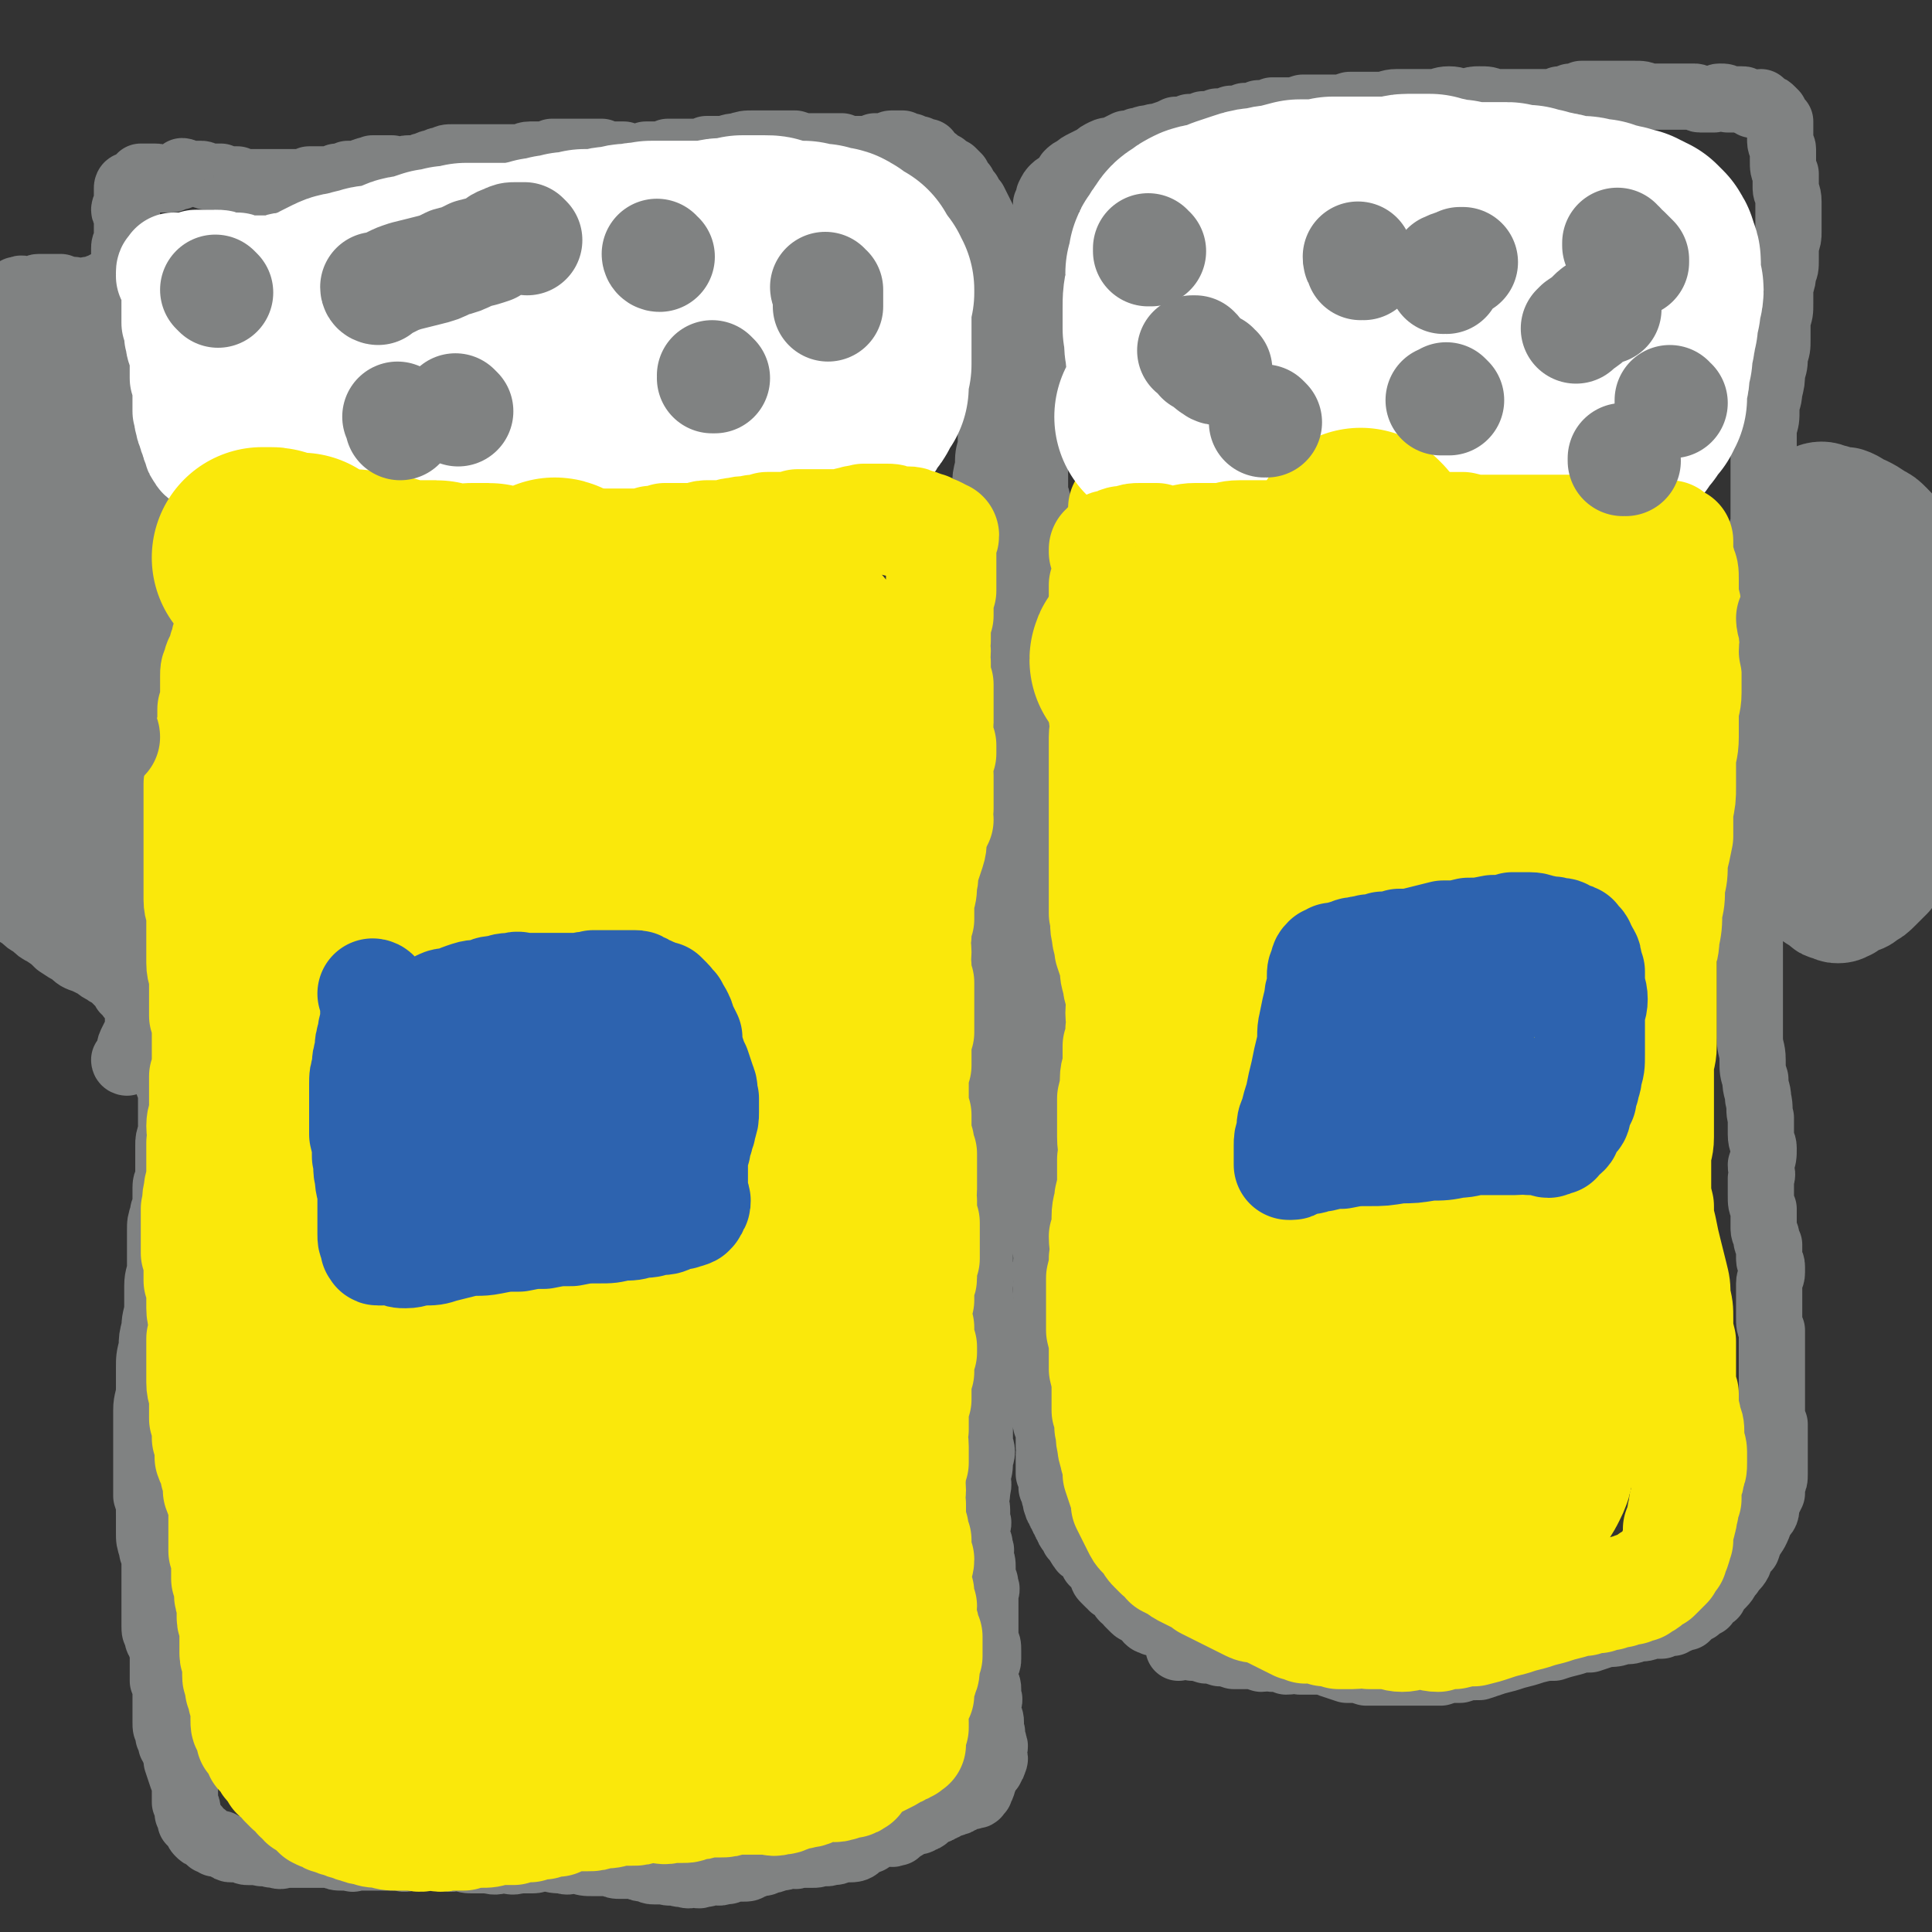 <svg viewBox='0 0 700 700' version='1.1' xmlns='http://www.w3.org/2000/svg' xmlns:xlink='http://www.w3.org/1999/xlink'><rect x="0" y="0" width="700" height="700" fill="#333333" stroke="none"/><g fill='none' stroke='#808282' stroke-width='24' stroke-linecap='round' stroke-linejoin='round'><path d='M46,385c0,0 0,-1 -1,-1 0,0 1,0 1,1 0,0 0,0 0,0 0,0 0,-1 -1,-1 0,0 1,0 1,1 0,0 0,0 0,0 0,0 0,-1 -1,-1 0,0 1,0 1,1 0,0 0,0 0,0 0,0 0,-1 -1,-1 0,0 1,0 1,1 0,0 0,0 0,0 0,0 -1,0 -1,-1 0,0 1,0 2,-1 0,-1 0,-1 0,-3 0,-1 0,-1 1,-3 1,-2 1,-2 2,-4 0,-2 0,-2 0,-4 0,-2 1,-2 1,-4 0,-1 0,-2 0,-4 0,-1 0,-1 0,-3 0,-2 0,-2 0,-4 0,-1 0,-1 -1,-3 0,-1 0,-1 0,-3 0,-1 0,-1 0,-3 0,-1 0,-1 0,-3 0,-1 1,-1 1,-3 0,-1 0,-1 0,-3 0,-1 0,-1 0,-3 0,-1 0,-1 -1,-3 0,-1 0,-1 0,-2 0,-1 0,-1 0,-3 0,-1 0,-1 -1,-2 0,-1 0,-1 0,-3 0,-1 0,-1 0,-3 0,-1 0,-1 0,-3 0,-1 0,-1 0,-3 0,-2 0,-2 1,-4 0,-1 0,-1 0,-2 0,-2 0,-2 0,-5 0,-1 0,-1 0,-3 0,-2 0,-2 0,-5 0,-1 0,-2 0,-3 0,-3 1,-2 1,-4 0,-2 0,-2 0,-4 0,-2 0,-2 0,-4 0,-2 0,-2 0,-4 0,-2 0,-2 0,-3 0,-2 -1,-2 -1,-3 0,-2 0,-2 0,-4 0,-1 0,-1 0,-3 0,-1 0,-1 0,-2 0,-2 0,-2 0,-4 0,-1 0,-1 0,-3 0,-1 0,-1 1,-3 0,-1 0,-1 0,-3 0,-1 0,-1 0,-3 0,-2 0,-2 0,-3 0,-2 0,-2 0,-4 0,-2 0,-2 1,-3 0,-2 0,-2 0,-4 0,-2 0,-2 0,-3 0,-2 0,-2 0,-4 0,-3 0,-3 0,-5 0,-2 0,-2 0,-4 0,-2 -1,-2 -1,-4 0,-2 0,-2 0,-4 0,-3 -1,-3 -1,-5 0,-3 0,-3 0,-5 0,-3 0,-3 1,-5 0,-2 0,-2 0,-4 0,-3 0,-3 0,-5 0,-3 0,-3 -1,-6 0,-3 0,-3 -1,-6 0,-3 0,-3 0,-6 0,-3 -1,-3 -1,-5 0,-2 0,-2 -1,-4 0,-2 0,-2 0,-3 0,-2 -1,-2 -1,-4 -1,-2 -1,-2 -1,-3 0,-2 0,-2 0,-3 0,-2 0,-2 0,-4 0,-2 0,-2 0,-3 0,-3 0,-3 0,-5 0,-3 0,-3 0,-5 0,-2 0,-2 0,-5 0,-2 0,-2 0,-4 0,-2 0,-2 0,-4 0,-2 0,-2 0,-4 0,-2 0,-2 0,-4 0,-2 0,-2 0,-4 0,-2 0,-2 0,-4 0,-2 0,-2 0,-4 0,-1 0,-1 1,-3 0,-1 0,-1 0,-2 0,0 0,0 0,0 0,-1 0,-1 0,-1 0,0 0,0 0,-1 0,0 0,0 0,-1 0,-1 0,-1 0,-2 0,0 0,0 0,-1 0,0 0,0 0,-1 0,-1 0,-1 0,-2 0,0 -1,1 -1,0 0,0 0,-1 1,-2 0,-1 0,-1 0,-2 0,-1 0,-1 0,-2 0,-1 0,-1 0,-2 0,0 0,-1 1,-1 0,0 0,0 1,0 0,0 0,-1 1,-1 0,-1 1,0 2,-1 0,0 0,0 0,-1 1,0 1,0 1,0 1,0 1,0 3,0 0,0 0,0 1,0 1,0 1,0 2,1 0,0 0,0 1,0 0,0 0,0 1,0 0,0 1,0 2,0 0,0 0,-1 1,-1 1,0 1,0 2,0 1,-1 0,-1 1,-2 1,0 1,1 2,1 1,0 1,0 2,0 2,0 2,0 3,0 1,0 1,1 2,1 2,0 2,0 3,0 2,0 1,0 2,0 2,1 2,1 3,1 2,0 2,0 3,0 2,1 2,1 3,1 2,0 2,0 3,0 1,0 1,0 2,0 2,0 2,0 4,0 1,0 1,0 1,0 1,0 1,0 2,0 2,0 2,0 4,0 2,0 2,0 3,0 2,0 2,0 4,-1 2,0 2,0 3,0 2,0 2,0 4,0 2,0 2,0 3,-1 2,0 2,0 4,-1 2,0 2,0 3,0 2,0 2,-1 3,-1 2,-1 2,0 3,-1 1,0 1,0 2,0 1,0 1,0 2,0 2,0 2,0 3,0 2,1 2,1 3,1 2,0 1,-1 3,-1 1,0 2,0 3,0 2,0 1,-1 3,-1 2,-1 2,-1 3,-1 2,-1 2,-1 3,-1 2,-1 2,-1 4,-1 2,0 2,0 4,0 1,0 1,0 3,0 2,0 2,0 5,0 2,0 2,0 4,0 2,0 2,0 4,0 2,0 2,0 4,0 2,0 2,-1 4,-1 2,0 2,0 4,0 2,0 2,0 4,-1 2,0 2,0 4,0 2,0 2,0 4,0 2,0 2,0 3,0 2,0 2,0 4,0 2,0 2,0 3,0 2,1 2,1 4,1 2,0 2,0 4,0 2,1 2,1 4,1 2,0 2,0 4,-1 2,0 2,0 4,0 2,0 2,0 4,-1 3,0 3,0 5,0 2,0 2,0 5,0 2,0 2,0 4,-1 3,0 3,0 5,0 3,0 3,-1 6,-1 3,-1 3,-1 6,-1 3,0 3,0 5,0 3,0 3,0 5,0 3,0 3,0 5,0 3,1 3,1 5,1 2,0 2,0 5,0 1,0 1,0 3,0 2,0 2,0 4,0 1,1 1,1 3,1 2,0 2,0 3,0 2,0 2,0 3,0 2,0 2,0 3,-1 2,0 2,0 3,0 2,0 2,-1 3,-1 1,0 1,0 2,0 1,0 1,0 2,0 1,1 1,1 3,1 1,1 1,1 3,1 1,1 1,1 3,1 1,2 1,2 3,3 1,1 1,1 3,2 1,1 1,1 3,2 1,1 1,1 2,2 1,2 1,2 2,3 1,2 1,2 2,3 1,2 1,2 2,3 1,2 1,2 2,4 1,2 1,2 2,4 1,2 1,2 1,4 1,2 1,2 1,4 1,2 1,2 1,4 1,2 0,2 0,4 0,3 0,3 -1,5 0,3 0,3 -1,6 0,4 0,4 0,7 0,3 0,3 0,7 1,3 1,3 1,7 0,3 0,3 0,7 1,3 1,3 1,6 0,3 0,3 0,6 0,3 0,3 -1,7 0,3 0,3 0,7 -1,3 -1,3 -1,7 -1,4 -1,4 -1,7 0,4 0,4 -1,8 0,4 0,4 -1,8 -1,3 -1,3 -1,7 -1,3 -1,3 -1,7 0,3 0,3 -1,6 0,3 0,3 0,7 0,3 0,3 0,6 0,3 0,3 0,6 0,3 0,3 0,6 0,4 0,4 0,7 0,4 1,4 0,8 0,4 0,4 -1,8 0,4 0,4 0,8 0,4 0,4 0,9 0,4 0,4 0,9 1,5 1,5 1,10 0,5 0,5 0,10 1,6 1,6 1,11 1,6 0,6 0,11 1,5 1,5 1,11 1,5 0,5 0,11 1,5 1,5 1,10 1,5 0,5 0,10 0,5 0,5 0,10 0,4 0,4 0,9 0,4 0,4 0,8 1,4 1,4 1,8 0,4 0,4 -1,8 0,4 0,4 0,8 0,5 1,5 0,9 0,5 0,5 0,10 0,4 0,4 0,9 0,4 0,4 0,9 1,5 0,5 0,9 0,5 1,5 0,9 0,4 0,4 -1,9 0,4 0,4 0,8 0,4 0,4 0,8 0,4 0,4 0,8 1,4 1,4 1,8 0,3 0,3 0,6 1,3 1,3 0,6 0,3 0,3 -1,6 0,2 1,2 0,5 0,2 0,2 -1,4 0,1 1,1 1,3 0,2 0,2 0,4 1,1 0,1 0,3 0,2 0,2 0,4 1,1 1,1 1,3 1,1 0,1 0,3 1,2 1,2 1,4 0,2 0,2 0,4 1,1 1,1 1,3 1,1 0,1 0,3 0,1 0,1 0,3 0,1 0,1 0,3 0,2 0,2 0,3 0,2 0,2 0,4 0,1 0,1 0,3 1,2 1,2 1,4 0,1 0,1 0,3 0,1 0,1 -1,3 0,1 0,1 0,3 0,1 0,1 0,2 1,2 1,2 1,3 0,2 0,2 0,3 1,1 0,1 0,3 0,1 0,1 0,3 1,2 1,2 1,3 0,2 0,2 0,3 1,1 0,1 0,2 0,1 0,1 0,1 1,1 1,1 1,1 0,1 0,1 0,1 1,1 0,1 0,2 0,1 0,1 0,2 0,1 1,1 0,2 0,1 0,1 -1,2 0,1 0,1 -1,1 0,1 0,1 -1,2 0,1 0,1 -1,3 0,1 0,1 -1,2 0,1 0,1 0,1 -1,1 -1,1 -1,1 0,1 -1,0 -1,0 -1,1 -1,1 -2,1 0,0 0,0 -1,0 -1,1 -1,1 -2,1 -1,1 -1,1 -2,1 -1,1 -1,0 -1,0 -1,1 -1,1 -2,1 -1,1 -1,1 -2,1 -1,1 -1,1 -2,1 -2,1 -2,1 -3,2 -1,1 -1,1 -2,1 -1,1 -1,1 -3,1 -1,1 -1,0 -2,1 -1,1 -1,1 -2,1 -1,1 -1,1 -2,2 0,0 0,0 -1,0 -1,1 -1,0 -2,0 -1,0 -1,0 -2,0 -1,1 -1,1 -2,1 -1,0 -1,1 -2,1 -1,1 -1,1 -3,1 -1,1 -1,1 -2,2 -1,1 -2,1 -3,1 -1,0 -1,0 -3,0 -2,1 -2,1 -4,1 -2,1 -2,0 -4,0 -1,1 -1,1 -3,1 -2,0 -2,0 -5,0 -1,1 -1,0 -3,0 -2,1 -2,1 -4,1 -2,1 -2,1 -4,1 -1,1 -1,1 -3,1 -1,0 -1,1 -3,1 -1,1 -1,1 -3,1 -2,0 -2,0 -4,0 -1,1 -1,1 -3,1 -2,1 -2,0 -4,0 -2,1 -2,1 -4,1 -1,1 -1,0 -3,0 -1,0 -1,1 -3,0 -2,0 -2,0 -4,-1 -1,0 -1,1 -3,0 -2,0 -2,0 -4,0 -1,0 -1,0 -3,-1 -2,0 -2,0 -4,-1 -2,0 -2,0 -5,0 -2,0 -2,0 -4,-1 -3,0 -3,0 -6,0 -3,0 -3,0 -6,-1 -3,0 -3,1 -5,0 -3,0 -3,0 -6,-1 -3,0 -3,1 -5,1 -3,0 -3,0 -5,0 -3,1 -3,0 -5,0 -3,0 -3,1 -6,0 -3,0 -3,0 -5,0 -3,0 -3,0 -5,-1 -3,0 -3,1 -5,0 -3,0 -3,0 -5,-1 -3,0 -3,1 -5,1 -2,0 -2,0 -4,0 -2,1 -2,0 -4,0 -2,0 -2,0 -4,0 -2,0 -2,0 -3,0 -2,0 -2,0 -4,0 -1,0 -1,0 -3,0 -2,0 -2,1 -3,0 -2,0 -2,0 -3,0 -2,0 -2,0 -4,-1 -2,0 -2,0 -3,0 -2,0 -2,0 -4,0 -1,0 -1,0 -3,0 -2,0 -2,0 -3,0 -2,0 -2,0 -3,0 -2,0 -2,1 -4,0 -2,0 -2,0 -3,-1 -2,0 -2,1 -3,0 -2,0 -2,0 -4,0 -1,0 -1,0 -3,-1 -1,0 -1,0 -3,0 -1,0 -1,0 -2,-1 -1,0 -1,0 -2,-1 -1,0 -1,0 -2,0 -1,-1 -1,-1 -2,-1 -1,-1 -1,-1 -2,-2 -1,0 -1,0 -2,-1 -1,-1 0,-1 -1,-2 -1,-1 -1,-1 -2,-2 0,-1 0,-1 -1,-3 0,-2 0,-2 -1,-4 0,-2 0,-2 0,-4 0,-3 0,-3 -1,-5 -1,-3 -1,-3 -2,-6 0,-2 0,-2 -1,-4 0,-1 0,-1 -1,-2 0,-2 0,-2 -1,-3 0,-1 0,-1 0,-2 -1,-1 -1,-1 -1,-3 0,-1 0,-1 0,-2 0,-2 0,-2 0,-3 0,-1 0,-1 0,-3 0,-2 0,-2 0,-4 0,-1 0,-1 -1,-3 0,-2 0,-2 0,-4 0,-1 0,-1 0,-3 0,-2 0,-2 0,-3 0,-2 -1,-2 -1,-4 -1,-1 -1,-1 -1,-3 -1,-1 -1,-1 -1,-3 0,-2 0,-2 0,-4 0,-3 0,-3 0,-5 0,-2 0,-2 0,-4 0,-3 0,-3 0,-5 0,-3 0,-3 0,-5 0,-3 -1,-3 -1,-5 -1,-3 -1,-3 -1,-6 0,-3 0,-3 0,-6 0,-4 0,-4 -1,-7 0,-3 0,-3 0,-7 0,-4 0,-4 0,-8 0,-4 0,-4 0,-8 0,-4 0,-4 0,-8 0,-4 1,-4 1,-8 0,-4 0,-4 0,-7 0,-4 0,-4 1,-8 0,-3 0,-3 1,-7 0,-4 1,-4 1,-8 0,-4 0,-4 0,-7 0,-4 1,-4 1,-7 0,-3 0,-3 0,-6 0,-4 0,-4 0,-7 0,-3 0,-3 1,-6 0,-2 1,-2 1,-5 0,-2 0,-2 0,-5 0,-2 1,-2 1,-5 0,-2 0,-2 0,-5 0,-2 0,-2 0,-5 0,-2 0,-2 1,-5 0,-2 0,-2 0,-5 0,-2 0,-2 0,-4 0,-2 0,-2 0,-4 0,-2 0,-2 -1,-4 0,-2 0,-2 0,-5 0,-2 0,-2 0,-4 0,-2 0,-2 0,-4 0,-1 0,-1 0,-3 0,-1 0,-1 0,-2 0,-1 -1,-1 -1,-3 0,-1 0,-1 -1,-2 0,-1 0,-1 0,-2 -1,0 -1,0 -2,0 0,-1 0,-1 -1,-1 -1,-1 -1,-1 -2,-2 -1,0 -1,0 -2,0 0,-1 0,-1 -1,-1 -1,-1 -1,-1 -2,-1 0,-1 0,-1 -1,-1 0,-1 0,-1 -1,-1 0,-1 0,-1 -1,-2 -1,0 -1,0 -1,-1 -1,-1 -1,-1 -2,-2 -1,-1 -1,-1 -2,-2 -1,-1 -2,-1 -3,-2 -2,-1 -2,-1 -3,-2 -2,-1 -2,-1 -4,-2 -3,-1 -3,-1 -5,-3 -2,-1 -2,-1 -5,-3 -2,-2 -2,-2 -5,-4 -2,-1 -2,-1 -4,-3 -2,-1 -2,-1 -4,-3 -2,-1 -2,-1 -4,-3 -1,-1 -1,-1 -3,-3 -1,-1 -1,-1 -2,-2 0,-1 0,-1 1,-3 0,-1 0,-1 1,-2 0,0 0,0 0,0 '/><path d='M64,279c0,0 0,-1 -1,-1 0,0 1,0 1,1 0,0 0,0 0,0 0,0 0,-1 -1,-1 0,0 1,1 1,1 -1,0 -1,-1 -2,-1 -1,-1 -1,-1 -2,-1 -2,-1 -2,-1 -3,-1 -3,0 -3,0 -5,-1 -2,0 -2,0 -3,-1 -2,0 -2,0 -3,-1 -2,0 -2,0 -3,-1 -2,0 -2,0 -3,-1 -1,-1 -1,-1 -2,-2 -1,-1 -1,-1 -3,-1 -1,-2 -1,-2 -3,-3 -1,-1 -1,-1 -3,-2 -2,-2 -2,-2 -4,-3 -3,-2 -3,-2 -5,-3 -2,-2 -3,-2 -5,-3 -2,-2 -1,-2 -3,-4 -2,-2 -2,-2 -3,-3 -1,-2 -1,-3 0,-4 0,-3 0,-3 2,-5 2,-3 2,-2 4,-5 0,0 0,0 1,0 '/><path d='M56,227c0,0 0,-1 -1,-1 0,0 1,1 1,1 0,0 -1,0 -2,0 -2,2 -2,2 -3,3 -3,2 -3,2 -5,5 -3,3 -3,3 -6,7 -3,4 -3,3 -7,7 -3,4 -3,4 -6,9 -3,4 -2,5 -4,9 -2,5 -3,5 -5,10 -1,5 -2,6 -3,11 -1,5 -1,5 -1,10 0,4 0,4 1,8 0,3 0,3 1,7 0,2 1,2 2,4 0,2 0,3 2,4 0,2 1,2 2,2 1,1 1,1 3,1 1,-1 1,-1 2,-2 1,-1 1,-1 2,-3 1,-3 1,-3 1,-6 0,-4 0,-4 0,-8 0,-5 0,-5 -1,-9 0,-4 0,-4 -1,-8 0,-3 0,-3 -1,-5 0,-2 -1,-3 -2,-4 0,-1 0,0 0,1 -1,2 -1,2 -1,3 0,3 0,3 0,5 0,3 -1,3 -1,7 0,3 -1,3 -1,7 0,3 0,3 1,6 0,2 0,2 1,4 0,1 0,1 1,1 0,-1 0,-1 1,-3 1,-3 1,-3 2,-5 1,-5 1,-5 2,-9 1,-5 1,-5 1,-9 0,-4 0,-4 0,-8 0,-2 1,-3 0,-5 0,-1 -1,-1 -2,-1 -1,1 -1,2 -1,3 0,3 1,3 1,6 0,5 0,5 1,10 0,6 0,5 2,11 1,6 1,6 2,11 1,5 1,5 3,10 1,3 1,3 3,5 1,2 1,2 3,2 1,0 1,0 2,-1 1,-2 1,-2 1,-5 0,-3 0,-3 0,-6 0,-3 0,-3 -1,-6 0,-3 0,-3 -2,-6 0,-1 -1,-1 -2,-2 0,0 0,0 -1,1 -1,1 -1,1 -2,3 0,2 0,2 0,4 0,4 0,4 0,7 0,3 0,3 1,7 0,2 0,2 1,5 0,1 0,2 1,3 0,0 1,0 2,-1 1,-1 1,-2 2,-4 0,-3 0,-3 1,-6 0,-4 1,-4 2,-8 0,-1 0,-1 0,-1 '/><path d='M50,119c0,0 0,0 -1,-1 0,0 1,1 1,1 0,-1 0,-1 1,-2 0,-1 0,-1 1,-2 0,-1 0,-1 1,-2 0,-2 0,-2 0,-3 0,-1 0,-2 -1,-2 -1,-1 -1,-1 -2,-1 -2,1 -2,1 -3,1 -3,2 -2,2 -4,4 -3,3 -3,3 -6,6 -3,4 -3,4 -6,9 -2,4 -2,5 -4,9 -2,6 -3,6 -4,12 -1,6 -1,6 0,12 0,6 0,6 1,11 1,4 1,4 3,8 1,2 1,3 3,4 1,1 2,1 4,1 1,-1 1,-2 2,-3 1,-3 1,-3 1,-6 0,-4 0,-4 0,-9 0,-5 0,-5 0,-10 0,-6 0,-6 -1,-12 0,-6 -1,-6 -2,-11 0,-5 0,-5 -1,-10 0,-3 -1,-3 -2,-5 0,-2 -1,-3 -2,-4 0,0 0,1 -1,2 -1,2 -1,2 -1,4 -1,3 -1,3 -1,7 0,4 0,4 0,9 0,4 0,4 1,8 0,4 0,4 2,8 0,2 1,2 2,4 1,2 2,2 3,3 1,0 2,0 3,-1 0,-2 0,-2 0,-5 0,-3 0,-3 0,-7 -1,-4 0,-4 -2,-9 -1,-5 -1,-5 -3,-9 -2,-4 -2,-4 -4,-7 -2,-3 -2,-3 -4,-5 -2,-1 -3,-1 -4,0 -1,1 -1,2 -2,4 -1,4 -1,4 -2,8 -1,5 -1,5 -1,9 0,5 0,5 0,10 0,3 -1,3 -1,7 0,2 0,2 2,3 0,2 1,2 2,2 1,0 1,0 2,-1 1,-2 0,-2 1,-5 0,-3 1,-3 1,-6 0,-4 0,-4 -1,-8 0,-3 0,-3 -1,-7 0,-3 -1,-3 -2,-5 -1,-3 0,-3 -2,-5 0,-1 -1,-1 -2,-1 -1,1 0,2 -1,3 0,2 -1,2 -1,4 0,2 0,2 0,4 0,2 -1,2 0,4 0,1 0,1 1,3 0,1 0,2 0,1 0,0 1,-1 1,-2 0,-2 0,-2 -1,-4 0,-2 0,-3 0,-5 0,-3 0,-3 -1,-5 -1,-3 -1,-3 -2,-5 0,-3 0,-3 -1,-5 0,-2 -1,-2 -1,-4 0,-1 0,-1 0,-3 0,-1 -1,-1 -2,-2 0,0 1,0 1,0 1,-1 1,0 3,0 1,0 1,0 2,0 1,0 1,-1 2,-1 2,0 2,0 4,0 2,0 2,0 4,0 2,1 2,1 4,1 2,0 2,1 4,1 2,0 2,0 4,0 1,0 1,0 2,-1 0,0 1,0 1,0 1,0 1,0 1,-1 0,0 0,-1 0,-1 0,0 -1,1 -1,1 -1,0 -1,0 -1,0 -1,0 -1,1 -2,1 -1,0 -1,0 -2,0 -2,1 -2,1 -4,2 -2,1 -2,2 -4,2 -3,2 -3,1 -5,2 -2,2 -2,2 -3,3 -2,2 -2,2 -4,3 -1,2 -1,2 -3,3 -1,2 0,2 -1,3 -1,1 -1,1 -2,2 0,1 0,1 1,1 0,1 0,1 0,2 0,1 0,1 1,2 0,2 0,2 1,3 1,1 1,2 1,3 0,2 0,2 0,3 0,0 0,0 0,1 '/><path d='M432,590c0,0 -1,-1 -1,-1 0,0 0,0 0,1 0,0 0,0 0,0 1,0 0,-1 0,-1 0,0 0,0 0,1 0,0 0,0 0,0 1,0 0,-1 0,-1 0,0 0,0 0,1 0,0 0,0 0,0 1,0 0,-1 0,-1 -1,0 -1,0 -1,1 -1,0 -2,0 -3,0 -1,0 -1,0 -3,0 -1,-1 -1,-1 -3,-1 -1,0 -1,-1 -3,-1 -1,-1 -1,0 -2,-1 0,-1 0,-1 0,-1 -1,-1 -1,-1 -2,-1 -1,-1 -1,-1 -1,-1 -1,-1 -1,0 -2,-1 -1,-1 -1,-1 -2,-2 0,-1 0,-1 -1,-2 -1,0 -1,0 -1,0 -1,-1 0,-1 -1,-2 0,0 1,-1 0,-1 0,0 0,0 -1,0 -1,0 -1,-1 -2,-1 0,-1 0,0 -1,-1 -1,-1 -1,-1 -2,-2 -1,-1 0,-1 -1,-2 0,-1 0,-1 0,-1 -1,-1 -1,-1 -1,-1 -1,-1 -1,-1 -2,-2 0,-1 0,-1 -1,-2 -1,-1 -1,-1 -2,-2 0,-1 -1,0 -1,-1 -1,-1 -1,-1 -1,-2 -1,-1 -1,-1 -2,-2 0,-1 0,-1 -1,-2 -1,-1 -1,-1 -1,-2 -1,-1 -1,-1 -1,-2 -1,-1 -1,-1 -1,-2 -1,-1 -1,-1 -1,-2 -1,-1 -1,-1 -1,-2 -1,-1 0,-1 -1,-3 0,-1 0,-1 -1,-3 0,-1 1,-1 0,-3 0,-1 0,-1 -1,-2 0,-2 0,-2 0,-4 0,-1 0,-1 0,-3 0,-1 1,-1 0,-3 0,-2 0,-2 0,-4 0,-2 0,-2 -1,-4 0,-2 -1,-2 -1,-4 -1,-2 0,-2 -1,-5 0,-1 0,-1 -1,-3 0,-2 1,-2 0,-4 0,-1 0,-1 0,-3 0,-2 0,-2 0,-4 1,-2 0,-2 0,-4 1,-2 1,-2 1,-4 0,-2 0,-2 0,-5 1,-2 1,-2 1,-4 1,-3 1,-3 1,-5 0,-2 0,-2 0,-5 1,-2 0,-2 0,-4 0,-2 0,-2 0,-4 0,-2 1,-2 0,-4 0,-2 0,-2 -1,-4 0,-2 1,-2 0,-5 0,-2 0,-2 -1,-5 0,-2 0,-2 0,-5 0,-2 0,-2 -1,-5 0,-2 0,-2 0,-4 0,-2 0,-2 0,-4 0,-1 0,-1 0,-3 0,-2 0,-2 0,-4 0,-1 1,-1 0,-3 0,-2 0,-2 -1,-4 0,-1 0,-1 0,-3 0,-1 1,-1 0,-3 0,-1 0,-1 0,-3 0,-2 0,-2 -1,-4 0,-1 0,-1 0,-3 1,-2 1,-2 1,-4 0,-2 0,-2 0,-4 1,-2 1,-2 1,-4 0,-1 1,-1 1,-3 1,-1 1,-1 1,-3 1,-2 1,-2 1,-4 0,-1 0,-1 0,-3 1,-2 1,-2 1,-4 1,-2 0,-2 0,-5 0,-2 0,-2 -1,-4 0,-2 0,-2 0,-4 0,-2 1,-2 0,-4 0,-2 0,-2 0,-4 0,-3 0,-3 -1,-6 0,-2 -1,-2 -1,-4 -1,-2 0,-2 -1,-4 0,-3 0,-3 -1,-6 0,-2 0,-2 -1,-5 0,-2 0,-2 0,-5 0,-2 0,-2 0,-4 0,-2 0,-2 0,-4 0,-2 0,-2 0,-4 0,-2 0,-2 0,-4 0,-2 0,-2 0,-3 0,-2 0,-2 0,-3 0,-2 0,-2 0,-4 0,-2 0,-2 0,-3 0,-2 0,-2 0,-4 1,-2 1,-2 1,-3 1,-3 0,-3 0,-5 1,-2 1,-2 1,-4 1,-3 1,-3 1,-5 0,-2 0,-2 0,-4 1,-2 1,-2 1,-4 0,-2 0,-2 0,-3 1,-2 0,-2 0,-4 0,-3 1,-3 0,-5 0,-3 0,-3 0,-5 0,-3 0,-3 -1,-5 0,-2 0,-2 -1,-4 0,-2 0,-2 0,-4 0,-3 1,-3 0,-5 0,-3 0,-3 0,-5 0,-3 0,-3 -1,-5 0,-3 0,-3 0,-5 0,-3 0,-3 0,-6 0,-2 0,-2 0,-4 1,-3 1,-3 1,-5 0,-3 1,-3 0,-5 0,-3 0,-3 -1,-5 0,-3 0,-3 0,-6 0,-3 0,-3 0,-5 0,-3 0,-3 0,-5 0,-2 0,-2 0,-4 0,-3 0,-3 0,-5 0,-2 0,-2 0,-4 0,-2 0,-2 0,-3 0,-3 1,-3 0,-5 0,-2 0,-2 0,-4 0,-2 -1,-2 -1,-4 1,-2 1,-2 1,-4 0,-2 1,-2 0,-3 0,-2 0,-2 0,-3 0,-2 0,-2 -1,-3 0,-2 1,-2 0,-4 0,-2 0,-2 -1,-4 0,-2 0,-2 0,-4 1,-2 1,-2 1,-4 1,-2 0,-2 0,-4 0,-2 0,-2 0,-4 1,-2 1,-2 1,-3 0,-2 1,-2 1,-4 0,-2 0,-2 0,-3 1,-2 1,-2 1,-3 1,-1 1,-1 1,-3 1,-1 0,-1 0,-2 1,-1 1,-1 1,-3 0,-1 0,-1 0,-2 1,-2 1,-2 1,-3 1,-2 1,-2 2,-3 1,-1 2,-1 3,-2 1,-1 1,-1 2,-3 1,-1 1,-1 3,-2 1,-1 1,-1 3,-2 2,-1 2,-1 4,-2 1,-1 1,-1 3,-2 2,-1 2,0 4,-1 2,-1 2,-1 4,-2 2,0 2,0 4,-1 2,0 2,-1 5,-1 2,-1 2,0 4,-1 3,-1 3,-1 5,-2 3,0 3,0 5,-1 3,0 3,0 5,-1 3,0 3,0 5,-1 3,0 3,0 5,-1 3,0 3,0 5,-1 3,0 3,0 5,-1 3,0 3,0 5,-1 3,0 3,0 6,0 2,0 2,0 5,-1 3,0 3,0 6,0 3,0 3,0 5,0 3,0 3,0 6,-1 3,0 3,0 6,0 3,0 3,0 5,0 3,0 3,-1 6,-1 3,0 3,0 6,0 3,0 3,0 7,0 3,0 3,-1 6,-1 3,0 3,1 6,1 3,-1 3,-1 5,-1 3,0 3,0 5,1 3,0 3,0 5,0 3,0 3,0 5,0 3,0 3,0 5,0 2,0 2,0 4,0 3,0 3,0 5,-1 2,0 2,0 4,-1 2,0 2,0 4,-1 2,0 2,0 4,0 3,0 3,0 5,0 3,0 3,0 5,0 3,0 3,0 5,0 3,0 3,0 5,1 2,0 2,0 4,0 2,0 2,0 4,0 2,0 2,0 3,0 2,0 2,0 3,0 1,0 1,0 3,0 1,0 1,1 2,1 2,0 2,0 3,0 1,0 1,0 2,0 1,0 1,-1 2,-1 2,0 2,0 3,1 1,0 1,0 3,0 1,0 1,0 2,0 1,0 1,0 2,1 1,0 1,0 2,1 1,0 1,0 2,0 0,0 0,0 0,0 1,0 0,-1 1,-1 0,0 0,0 1,1 0,0 0,0 1,1 1,0 1,0 2,1 0,0 0,0 1,1 0,1 0,1 0,1 0,1 1,1 1,2 1,0 1,0 1,0 0,1 0,1 0,2 0,1 0,1 0,2 0,2 0,2 0,3 0,2 1,2 1,3 0,2 0,2 0,4 0,3 0,3 1,5 0,2 0,2 0,5 0,2 1,2 1,5 0,3 0,3 0,6 0,2 0,2 0,5 0,2 0,2 -1,5 0,3 0,3 0,5 0,3 0,3 -1,5 0,2 0,2 -1,5 0,3 0,3 0,6 0,3 0,3 -1,6 0,3 0,3 0,7 0,3 0,3 -1,6 0,3 0,3 -1,6 0,3 0,3 -1,7 0,3 -1,3 -1,6 0,4 0,4 -1,7 0,3 0,3 0,7 0,3 0,3 0,7 0,3 0,3 0,6 0,3 0,3 0,6 0,3 0,3 0,7 0,2 0,2 -1,5 0,3 0,3 0,6 0,3 0,3 -1,6 0,2 0,2 0,5 0,2 0,2 0,5 0,2 -1,2 -1,5 0,2 0,2 0,5 0,2 0,2 1,5 0,2 0,2 0,5 0,2 0,2 0,5 0,3 1,3 1,6 0,3 0,3 0,6 0,2 0,2 0,5 0,3 0,3 0,6 0,2 1,2 1,5 0,2 0,2 0,4 0,2 0,2 0,4 0,2 0,2 -1,4 0,2 0,2 0,4 0,2 0,2 0,4 0,2 0,2 0,4 0,2 -1,2 -1,5 0,2 0,3 0,6 0,3 -1,3 -1,6 0,4 0,4 -1,7 0,4 0,4 0,8 0,4 -1,4 -1,8 0,4 0,4 0,8 0,5 0,5 0,9 0,5 0,5 0,9 0,5 0,5 0,9 0,4 0,4 0,9 0,4 1,4 1,8 0,4 0,4 1,7 0,4 1,4 1,7 1,4 0,4 1,7 0,3 0,3 0,6 0,3 1,3 1,5 0,3 0,3 -1,6 0,3 1,3 0,5 0,3 0,3 0,6 0,3 0,3 1,5 0,2 0,2 0,4 0,2 0,2 0,3 0,2 1,2 1,3 0,2 0,2 1,3 0,2 0,2 0,3 0,1 0,1 0,2 0,2 1,1 1,3 0,1 0,1 0,2 0,2 -1,2 -1,4 0,2 0,2 0,4 0,2 0,2 0,4 0,2 0,2 0,4 0,3 0,3 1,5 0,2 0,2 0,4 0,2 0,2 0,4 0,2 0,2 0,4 0,2 0,2 0,5 0,2 0,2 0,4 0,2 0,2 0,4 0,3 0,3 0,5 0,2 0,2 1,4 0,2 0,2 0,4 0,3 0,3 0,5 0,2 0,2 0,5 0,2 0,2 0,4 0,2 0,2 -1,4 0,1 0,1 0,3 -1,2 -1,2 -2,4 0,3 0,3 -2,5 -1,3 -1,3 -2,5 -2,3 -2,3 -3,6 -2,2 -2,2 -3,5 -1,2 -2,2 -3,4 -2,2 -1,2 -3,4 -2,2 -2,2 -3,4 -2,1 -2,1 -3,3 -2,1 -2,1 -3,2 -1,0 -1,0 -2,1 -1,1 -1,1 -2,2 -2,0 -2,0 -3,1 -2,0 -1,0 -2,1 -2,0 -2,0 -4,1 -2,0 -2,0 -4,0 -2,1 -2,1 -5,1 -2,1 -2,1 -5,1 -3,1 -3,1 -6,1 -3,1 -3,1 -6,2 -3,0 -3,0 -6,1 -4,1 -4,1 -7,2 -3,0 -3,0 -7,1 -3,1 -3,1 -7,2 -3,1 -3,1 -7,2 -3,1 -3,1 -6,2 -4,0 -4,0 -7,1 -4,0 -4,0 -7,1 -4,0 -4,0 -7,0 -4,0 -4,0 -7,0 -3,0 -3,0 -7,0 -3,0 -3,0 -6,0 -3,-1 -3,-1 -7,-1 -3,-1 -3,-1 -6,-2 -2,-1 -3,-1 -6,-1 -2,0 -2,0 -5,0 -2,-1 -2,0 -5,0 -2,-1 -2,-1 -5,-1 -2,-1 -2,0 -4,0 -3,-1 -3,-1 -5,-1 -3,0 -3,0 -5,0 -3,-1 -3,-1 -5,-1 -3,-1 -3,-1 -5,-1 -3,-1 -3,-1 -5,-1 -1,-1 -1,-1 -2,-1 -1,0 -1,-1 -2,0 -1,0 0,0 -1,0 0,0 0,0 0,1 '/><path d='M359,229c0,0 -1,-1 -1,-1 0,0 0,1 0,1 0,0 0,0 0,0 1,0 1,0 1,0 1,0 0,1 1,1 1,1 1,1 2,2 1,1 1,1 1,2 0,1 0,1 0,2 1,1 0,1 0,2 0,1 0,1 0,2 0,1 0,1 0,2 1,2 1,2 1,3 0,1 0,1 0,3 1,1 0,1 0,3 0,2 0,2 0,4 0,2 1,2 0,4 0,2 0,2 0,5 -1,2 -1,2 -1,5 -1,3 -1,3 -1,6 -1,3 -1,3 -1,6 0,2 0,2 -1,5 0,3 0,3 0,6 1,3 1,3 1,6 0,3 0,3 1,6 1,3 1,3 2,7 1,4 1,4 1,8 1,5 1,5 1,9 1,5 1,5 1,10 1,5 1,5 1,10 1,5 0,5 0,10 0,1 0,1 0,2 '/></g>
<g fill='none' stroke='#FFFFFF' stroke-width='40' stroke-linecap='round' stroke-linejoin='round'><path d='M95,155c0,0 0,-1 -1,-1 0,0 1,1 1,1 0,0 0,0 0,0 0,0 -1,-1 -1,-1 1,0 1,1 2,1 2,0 2,1 5,1 3,0 3,0 6,0 5,0 5,0 10,0 5,0 5,0 9,-1 5,0 5,-1 10,-2 5,-1 6,0 11,-1 5,-1 4,-1 9,-2 4,-1 4,-1 8,-1 4,-1 4,0 8,0 2,0 2,-1 4,-1 3,0 3,0 5,0 1,0 1,0 1,0 0,0 0,0 0,0 0,0 0,-1 0,-1 0,-1 0,-1 -1,-1 -1,-1 -1,0 -2,0 -2,0 -1,-1 -3,-1 -3,-1 -3,-1 -6,-1 -3,0 -3,0 -7,0 -5,0 -5,0 -9,0 -5,0 -5,0 -10,0 -5,0 -5,0 -9,0 -5,1 -5,1 -10,1 -4,0 -4,0 -8,0 -3,1 -3,1 -7,1 -3,0 -3,0 -5,0 -3,0 -3,0 -5,0 -1,0 -1,0 -3,-1 -1,0 -1,0 -2,0 0,0 1,0 1,0 2,0 2,0 3,1 3,1 3,1 7,1 4,1 4,2 9,2 7,1 7,1 14,1 7,0 7,0 15,0 8,0 8,0 16,-1 6,0 6,0 13,-1 6,0 6,-1 12,-2 3,0 3,0 7,-1 3,0 4,0 5,0 1,0 -1,0 -2,0 -3,0 -3,0 -6,0 -5,1 -5,1 -11,1 -6,0 -6,1 -13,1 -7,0 -7,0 -15,0 -7,0 -7,-1 -14,-1 -6,0 -6,0 -13,0 -5,0 -5,0 -11,-1 -3,0 -3,0 -7,0 -3,0 -3,0 -6,1 -1,0 -1,0 -2,1 -1,1 0,1 -1,2 0,2 0,2 0,3 1,2 1,2 1,5 0,2 0,2 -1,4 -1,2 -1,2 -2,4 -1,2 -1,2 -2,4 0,2 0,2 -1,3 0,1 -1,0 -1,1 0,0 0,1 0,1 0,0 0,-1 0,-1 0,-1 -1,0 -1,-1 -1,0 -1,0 -2,-1 -1,0 -1,0 -2,-1 -1,0 -1,0 -2,-1 -2,0 -2,-1 -4,-1 -1,-1 -1,-1 -2,-1 -2,-1 -2,-1 -3,-2 0,0 -1,0 -1,-1 -1,-1 -1,-1 -1,-2 -1,-2 -1,-2 -1,-3 -1,-2 -1,-2 -1,-3 -1,-2 -1,-2 -1,-3 -1,-2 0,-2 -1,-4 0,-2 0,-2 0,-4 0,-2 0,-2 0,-4 0,-2 0,-2 -1,-4 0,-2 0,-2 0,-4 0,-2 0,-2 0,-4 0,-2 -1,-2 -1,-3 -1,-2 0,-2 -1,-4 0,-1 0,-1 0,-3 0,-1 0,-1 -1,-2 0,-2 0,-2 0,-3 0,0 0,-1 0,-1 0,-1 0,-1 0,-3 0,0 0,0 0,-1 0,-1 0,-1 0,-2 0,-1 0,-1 0,-2 0,-1 0,-1 0,-2 0,-1 0,-1 0,-2 0,0 0,0 0,0 0,-1 0,-1 -1,-1 0,0 -1,0 -1,0 0,0 1,-1 1,-1 0,0 -1,0 -1,0 0,-1 0,-1 1,-1 0,0 0,0 0,-1 1,0 1,0 2,0 1,0 1,0 2,0 2,0 2,0 4,-1 2,0 2,0 3,0 2,0 2,0 4,0 2,0 2,0 4,1 2,0 2,0 4,0 2,1 2,1 4,1 2,0 2,0 3,0 2,0 2,0 3,0 2,0 2,0 4,0 2,0 1,-1 3,-1 2,0 2,0 5,0 2,0 2,0 4,0 2,0 2,0 5,0 2,1 2,1 4,1 2,0 2,-1 3,-1 2,0 2,0 4,0 2,0 2,0 4,0 2,0 2,0 5,0 2,1 2,1 4,1 2,0 2,0 5,0 2,0 2,0 5,0 2,0 2,-1 5,-1 3,0 3,0 6,0 3,0 3,0 6,0 2,0 2,0 5,0 2,0 2,0 5,0 2,0 2,-1 5,-1 3,0 3,0 6,0 2,0 2,0 5,0 3,0 3,0 6,0 2,0 2,0 5,0 2,0 2,0 5,0 2,0 2,0 5,0 2,0 2,0 5,0 2,0 2,0 4,0 2,0 2,0 4,0 3,0 3,0 5,0 2,0 2,-1 5,-1 2,0 2,0 4,0 3,0 3,0 6,0 3,0 3,-1 5,-1 3,0 3,0 6,0 3,0 3,0 5,-1 3,0 3,-1 5,-1 3,-1 3,0 5,-1 3,0 3,0 5,0 2,-1 2,-1 5,-1 2,0 2,0 4,0 2,0 1,-1 3,-1 2,0 2,0 3,0 1,0 1,0 2,0 2,0 2,0 4,0 0,0 0,0 1,0 '/></g>
<g fill='none' stroke='#FFFFFF' stroke-width='80' stroke-linecap='round' stroke-linejoin='round'><path d='M93,135c0,0 0,-1 -1,-1 0,0 1,1 1,1 0,-1 0,-1 1,-2 1,-1 2,0 3,-1 2,-1 2,-1 5,-2 3,-1 3,0 6,-1 3,0 3,0 7,-1 3,0 3,0 7,0 4,-1 4,-1 7,-2 4,0 4,0 7,-1 4,-1 3,-1 7,-2 2,-1 2,-1 5,-2 0,0 0,0 1,0 '/><path d='M118,136c0,0 -1,-1 -1,-1 0,0 1,1 1,1 0,0 0,0 0,0 0,0 -1,-1 -1,-1 0,0 1,1 1,1 0,-1 0,-1 0,-2 0,-2 0,-2 0,-3 1,-1 1,-1 1,-2 0,-2 1,-2 1,-3 0,-1 0,-1 0,-2 0,0 0,-1 0,-1 0,0 -1,0 -1,0 -1,-1 0,-1 -1,-2 0,0 0,0 -1,-1 0,0 0,0 0,0 -1,-1 0,-1 -1,-2 0,0 0,0 -1,-1 0,0 0,0 0,-1 0,0 0,0 1,-1 1,0 1,-1 1,-1 2,-1 2,-1 3,-2 2,-1 2,-1 4,-2 2,-1 2,0 4,-1 2,0 2,-1 5,-1 2,-1 2,-1 5,-1 2,-1 2,0 5,-1 2,-1 2,-1 4,-2 2,-1 2,0 5,-1 3,-1 3,-1 6,-2 2,0 2,0 5,-1 3,0 3,0 6,-1 2,0 2,0 5,0 2,0 2,0 5,0 2,0 2,0 5,0 2,0 2,0 4,0 2,0 2,0 4,-1 2,0 2,0 4,-1 2,0 2,0 5,-1 2,0 2,0 5,-1 3,0 3,0 6,-1 2,0 3,0 6,0 3,-1 3,-1 6,-1 3,-1 3,-1 6,-1 3,-1 3,0 6,-1 2,0 2,0 5,0 2,0 2,0 4,0 2,0 2,0 4,0 2,0 2,0 5,0 2,0 2,0 4,0 2,0 2,-1 4,-1 2,0 2,0 4,0 2,0 2,0 3,-1 2,0 2,0 3,0 2,0 2,0 3,0 1,0 1,0 2,0 2,0 2,0 3,1 1,0 1,0 2,0 2,1 2,1 4,1 0,0 0,0 0,0 1,0 1,0 1,0 1,0 1,0 2,0 1,0 1,0 2,0 1,1 1,1 2,1 1,0 1,0 2,0 1,0 1,0 2,0 0,1 -1,1 0,1 0,0 0,0 1,0 0,0 0,0 1,0 1,0 1,0 1,0 2,0 2,0 3,1 1,0 0,0 1,1 1,1 1,1 2,1 1,1 1,1 2,1 0,1 0,1 1,2 1,1 1,1 1,2 0,1 0,1 1,1 0,1 0,1 1,1 0,0 0,0 0,1 0,0 0,0 1,1 0,1 0,1 0,1 -1,1 -1,1 -1,2 0,2 0,2 0,3 -1,1 0,1 0,2 0,1 0,1 0,2 0,1 0,1 0,2 0,2 0,2 0,3 0,1 0,1 0,2 0,1 0,1 0,2 0,1 0,1 0,2 0,1 0,1 0,1 0,1 0,1 0,1 0,1 0,1 0,2 0,1 0,2 0,2 -1,2 -2,1 -2,2 0,1 0,1 1,2 0,1 0,1 0,2 0,1 0,1 0,1 0,1 0,1 0,1 -1,0 -1,0 -1,0 -1,1 -1,1 -1,2 -1,2 0,2 -1,3 -1,1 -1,1 -2,2 -1,1 0,2 -1,2 -1,1 -1,1 -2,2 -1,1 -1,1 -1,1 -1,1 -1,1 -2,2 -1,1 -1,1 -2,1 -1,1 -1,2 -3,2 -1,1 -1,1 -3,1 -1,1 -1,2 -3,2 -2,1 -2,1 -4,1 -2,1 -2,0 -4,1 -1,0 -1,0 -3,1 -2,0 -2,1 -4,1 -1,0 -1,0 -3,0 -2,0 -2,0 -4,0 -1,0 -1,0 -3,0 -2,0 -2,-1 -4,-1 -2,0 -2,0 -5,0 -2,-1 -2,-1 -4,-1 -2,0 -2,0 -5,0 -2,0 -2,-1 -5,-1 -2,0 -2,0 -5,0 -2,0 -2,0 -4,0 -2,0 -2,0 -5,-1 -2,0 -2,0 -5,-1 -2,0 -2,0 -4,0 -2,0 -2,0 -5,0 -2,0 -2,0 -4,0 -2,0 -2,0 -4,0 -2,0 -1,0 -4,1 -1,0 -1,0 -4,0 -2,1 -2,1 -5,1 -3,0 -3,0 -5,0 -3,0 -3,0 -6,0 -3,1 -3,0 -5,1 -2,0 -2,0 -4,1 -2,0 -2,0 -4,0 -3,1 -3,1 -5,1 -2,0 -2,0 -3,0 -2,1 -2,1 -4,1 -2,0 -2,0 -4,0 -2,1 -2,0 -4,0 -2,0 -2,0 -4,0 -2,0 -2,-1 -4,-1 -2,0 -2,0 -4,0 -2,0 -2,0 -4,0 -2,1 -2,1 -3,1 -1,0 -1,0 -3,0 -1,0 -1,0 -3,0 -1,0 -1,-1 -3,-1 -1,0 -1,0 -2,0 -1,0 -1,0 -3,0 -1,0 -1,0 -2,0 0,0 0,0 0,0 -1,0 -1,0 -1,0 -1,0 -1,0 -1,0 -1,0 -1,0 -2,0 -1,0 -1,0 -2,0 0,0 0,0 -1,0 -1,0 -1,0 -2,0 0,0 0,0 -1,0 -1,0 -1,0 -2,1 0,0 0,0 -1,0 '/></g>
<g fill='none' stroke='#FAE80B' stroke-width='80' stroke-linecap='round' stroke-linejoin='round'><path d='M202,214c0,0 -1,-1 -1,-1 0,0 0,1 1,1 0,0 0,0 0,0 0,0 -1,-1 -1,-1 0,0 0,1 1,1 0,0 0,0 0,0 0,0 0,-1 -1,-1 0,0 0,1 -1,1 -1,1 -1,1 -2,1 -1,1 -1,0 -2,1 -1,0 -1,1 -3,1 -1,1 -1,0 -1,0 0,0 0,0 0,0 -1,0 -1,0 -2,0 0,0 -1,0 -1,0 -1,-1 -1,-1 -2,-1 -1,0 -1,0 -2,0 -1,1 -1,1 -2,1 0,0 0,0 -1,0 -1,0 0,-1 -1,-1 -1,0 -1,0 -2,0 -1,0 -1,-1 -2,-1 -2,0 -2,0 -3,0 -2,0 -2,0 -3,0 -1,1 -1,1 -3,1 -1,0 -1,0 -3,0 -1,0 -1,0 -2,0 -1,0 -1,0 -3,-1 -1,0 -1,-1 -2,-1 -2,0 -2,0 -3,0 -2,0 -2,0 -3,0 -1,0 -1,0 -3,0 -1,0 -1,0 -2,0 -2,0 -2,0 -3,0 -1,0 -1,-1 -2,-1 -2,-1 -2,-1 -3,-1 -2,0 -2,0 -3,0 -1,-1 -1,-1 -3,-1 -1,0 -1,0 -2,0 0,0 0,0 -1,0 -1,0 -1,-1 -2,-1 0,0 0,0 -1,0 0,0 -1,0 -1,0 -1,0 -1,0 -2,0 0,0 0,0 0,0 -1,0 -1,0 -2,0 -1,0 -1,0 -2,0 0,0 0,-1 -1,-1 -1,-1 -1,0 -2,0 0,0 0,-1 -1,-1 -1,-1 -1,0 -2,0 0,0 0,-1 -1,-1 -1,-1 -1,0 -2,-1 0,0 0,0 -1,0 0,0 0,0 -1,0 0,0 0,0 0,-1 0,0 0,-1 0,-1 -1,0 -1,1 -3,1 0,0 0,0 0,0 -1,0 -1,0 -1,0 -1,-1 0,-1 -1,-1 -1,-1 -1,0 -2,0 -1,-1 -1,-1 -2,-1 -1,-1 -1,-1 -2,-1 0,0 0,0 -1,0 -1,0 -1,0 -2,0 '/></g>
<g fill='none' stroke='#FAE80B' stroke-width='40' stroke-linecap='round' stroke-linejoin='round'><path d='M285,644c0,0 -1,-1 -1,-1 0,0 0,0 1,0 0,0 0,0 0,0 0,1 -1,0 -1,0 0,0 0,0 1,0 0,0 0,0 0,0 0,0 0,0 0,-1 1,-1 1,-1 2,-2 1,-1 1,-1 2,-2 2,-1 1,-2 3,-3 1,-1 2,0 3,-1 2,0 2,0 3,-1 1,-1 1,-1 3,-1 1,-1 1,-1 2,-1 2,0 2,0 3,-1 1,0 1,0 2,-1 1,0 1,0 2,0 0,0 0,1 1,0 0,0 0,0 1,0 0,0 0,0 1,-1 1,0 1,0 2,-1 1,0 1,0 2,-1 1,0 1,0 2,0 1,0 1,0 1,0 1,0 1,0 1,0 0,0 0,0 1,0 0,0 0,0 1,0 0,0 0,0 1,0 1,0 1,0 1,0 0,0 0,1 0,0 0,0 0,0 0,0 0,0 0,-1 0,-1 0,1 0,1 0,1 1,1 1,0 1,0 0,1 0,0 1,0 '/><path d='M287,647c0,0 -1,-1 -1,-1 0,0 0,0 1,0 0,0 0,0 0,0 0,1 -1,0 -1,0 0,0 0,0 1,0 0,1 0,0 0,0 1,0 1,0 2,0 2,0 2,1 4,0 2,0 2,0 4,0 3,-1 3,-1 5,-2 3,-1 3,-1 5,-2 3,-1 3,-1 5,-2 3,-1 3,0 5,-1 2,-1 2,-1 4,-2 2,-1 2,-1 3,-2 1,0 1,0 2,-1 1,0 1,0 2,-1 1,0 1,0 1,-1 0,0 0,0 1,0 0,0 0,0 0,-1 0,0 -1,1 -1,0 0,0 0,0 1,-1 0,0 -1,0 0,-1 0,-1 0,-1 0,-2 0,0 0,0 1,-1 0,-1 0,-1 0,-2 0,-2 -1,-2 0,-3 0,-1 0,-1 0,-2 0,-2 0,-2 1,-3 0,-1 0,-1 1,-2 0,-2 0,-2 0,-3 1,-2 1,-2 1,-4 1,-1 1,-1 1,-3 0,-2 0,-2 1,-4 0,-2 0,-2 0,-4 0,-1 0,-1 0,-3 -1,-2 -1,-2 -1,-3 0,-1 -1,-1 -1,-3 0,-1 0,-1 0,-2 -1,-1 0,-1 0,-3 -1,-1 -1,-1 -1,-2 -1,-1 0,-1 0,-3 -1,-1 -1,-1 -1,-3 0,-1 -1,-1 0,-3 0,-1 0,-1 0,-2 0,-2 1,-2 1,-4 -1,-1 -1,-1 -1,-3 0,-2 0,-2 0,-4 -1,-2 -1,-2 -1,-4 -1,-2 -1,-2 -1,-5 0,-2 0,-2 0,-4 -1,-3 0,-3 0,-5 0,-3 -1,-3 0,-5 0,-3 0,-3 1,-5 0,-3 0,-3 0,-6 0,-3 -1,-3 0,-6 0,-3 0,-3 0,-5 0,-3 0,-3 1,-6 0,-2 0,-2 0,-5 0,-2 0,-2 1,-5 0,-2 0,-2 0,-4 0,-1 0,-1 1,-3 0,-1 0,-1 0,-2 -1,-2 -1,-2 -1,-3 0,-2 0,-2 0,-4 -1,-1 -1,-1 -1,-3 0,-1 0,-1 0,-3 0,-2 0,-2 1,-4 0,-1 0,-1 0,-2 0,-1 -1,-1 0,-2 0,-1 0,-1 0,-2 0,-1 1,-1 1,-2 0,0 0,0 0,-1 0,-1 0,-1 0,-3 0,-1 0,-1 1,-3 0,-1 0,-1 0,-3 0,-1 0,-1 0,-3 0,-2 0,-2 0,-4 0,-1 0,-1 0,-3 -1,-2 -1,-2 -1,-4 0,-2 0,-2 0,-4 -1,-2 0,-2 0,-4 0,-2 0,-2 0,-4 0,-2 0,-2 0,-5 0,-2 0,-2 0,-4 -1,-2 -1,-2 -1,-4 -1,-2 -1,-2 -1,-5 0,-2 0,-2 0,-5 -1,-3 -1,-3 -1,-6 0,-3 0,-3 0,-6 0,-3 0,-3 1,-6 0,-3 0,-3 0,-6 0,-3 0,-3 1,-6 0,-3 0,-3 0,-6 0,-3 0,-3 0,-6 0,-3 0,-3 0,-6 -1,-3 -1,-3 -1,-6 -1,-2 0,-2 0,-5 0,-3 -1,-3 0,-6 0,-3 0,-3 1,-6 0,-3 0,-3 0,-7 1,-3 1,-3 1,-6 1,-3 0,-3 1,-6 1,-3 1,-3 2,-6 1,-3 0,-3 1,-6 1,-3 1,-3 2,-5 0,-2 -1,-2 0,-4 0,-2 0,-2 0,-4 0,-2 0,-2 0,-4 0,-2 0,-2 0,-4 -1,-1 -1,-1 0,-3 0,-1 0,-1 0,-2 0,-2 0,-2 1,-3 0,-1 0,-1 0,-3 -1,-1 -1,-1 -1,-3 0,-1 0,-1 0,-2 -1,-2 0,-2 0,-3 0,-2 0,-2 0,-3 0,-2 0,-2 0,-3 0,-2 0,-2 0,-4 0,-2 0,-2 0,-4 -1,-2 -1,-2 -1,-4 0,-2 0,-2 0,-4 -1,-2 0,-2 0,-4 0,-2 -1,-2 0,-4 0,-2 0,-2 0,-4 0,-3 0,-3 1,-5 0,-3 0,-3 0,-5 0,-2 0,-2 1,-4 0,-2 0,-2 0,-4 0,-2 0,-2 0,-4 0,-1 0,-1 0,-3 0,-1 0,-1 0,-2 0,-1 0,-1 0,-2 0,-1 -1,-1 0,-2 0,-1 0,0 0,-1 0,-1 1,-1 1,-2 -1,0 -1,0 -1,0 -1,0 -1,0 -1,0 0,-1 0,-1 0,-1 -2,-1 -2,-1 -3,-1 -1,-1 -1,-1 -2,-1 -2,-1 -2,-1 -3,-1 -2,-1 -2,-1 -3,-1 -2,0 -2,0 -4,0 -2,-1 -2,-1 -4,-1 -2,0 -2,0 -4,0 -2,0 -2,0 -4,0 -2,1 -2,0 -4,1 -2,0 -2,1 -5,1 -2,0 -2,0 -5,0 -2,0 -2,0 -5,0 -3,0 -3,0 -5,0 -3,1 -3,1 -5,1 -3,0 -3,0 -6,0 -3,1 -3,1 -5,1 -3,1 -3,0 -6,1 -3,0 -3,1 -5,1 -3,0 -3,0 -6,0 -2,0 -2,1 -5,1 -3,0 -3,0 -5,0 -3,0 -3,0 -5,0 -2,1 -2,1 -5,1 -2,1 -2,1 -4,1 -2,0 -2,0 -4,0 -1,0 -1,0 -3,0 -2,0 -2,0 -4,0 -1,0 -1,0 -3,0 -1,0 -1,0 -3,0 -2,0 -2,0 -4,0 -1,0 -1,1 -3,1 -1,0 -2,0 -4,0 -2,0 -2,0 -3,0 -2,0 -2,0 -5,0 -2,0 -2,0 -4,0 -2,0 -2,0 -4,0 -2,0 -2,0 -4,0 -3,0 -3,0 -5,0 -2,0 -2,0 -4,0 -2,1 -2,1 -4,1 -2,1 -2,1 -4,1 -2,1 -2,1 -3,1 -2,1 -2,1 -4,1 -3,1 -3,0 -5,1 -2,0 -2,0 -4,1 -2,0 -2,0 -4,0 -3,1 -3,1 -5,1 -2,0 -2,0 -4,0 -3,1 -3,1 -5,1 -3,1 -3,1 -5,1 -2,1 -2,1 -4,1 -2,1 -2,1 -4,1 -2,1 -2,1 -4,1 -2,1 -2,1 -3,1 -2,1 -2,1 -3,1 -2,1 -2,0 -3,1 -1,0 -1,0 -2,1 -1,0 -1,1 -2,1 -1,1 -1,1 -2,1 -1,1 -1,1 -2,1 -1,1 -1,1 -2,1 -2,1 -2,1 -3,1 -1,1 -1,0 -2,1 -1,0 -1,0 -2,1 0,1 0,1 -1,1 0,1 0,1 -1,2 -1,0 -1,0 -2,1 0,1 0,1 0,1 -1,1 -1,1 -2,2 0,1 0,1 -1,2 0,1 -1,1 -1,2 0,0 0,1 0,1 -1,2 -1,2 -1,3 -1,2 -1,2 -1,3 -1,1 -1,1 -1,3 -1,1 -1,1 -1,3 0,2 0,2 0,4 0,2 0,2 0,4 0,2 0,2 -1,4 0,2 0,2 0,5 0,2 0,2 -1,4 0,2 0,2 -1,4 0,2 0,2 -1,5 0,2 0,2 -1,5 0,2 0,2 -1,4 0,2 0,2 0,5 0,3 0,3 0,6 0,2 0,2 0,5 0,3 0,3 0,6 0,2 0,2 0,5 0,2 0,2 0,5 0,2 0,2 0,5 0,2 0,2 0,5 0,3 1,3 1,6 0,2 0,2 0,4 0,3 0,3 0,6 0,4 0,4 0,7 0,3 1,3 1,6 0,4 0,4 0,7 0,3 0,3 0,6 1,3 1,3 1,6 0,3 0,3 0,6 0,3 0,3 0,5 0,3 0,3 -1,5 0,3 0,3 0,6 0,3 0,3 0,6 0,3 -1,3 -1,6 0,3 1,3 0,6 0,3 0,3 0,6 0,3 0,3 0,6 0,3 -1,3 -1,6 -1,3 0,3 -1,6 0,3 0,3 0,6 0,3 0,3 0,5 0,3 0,3 0,5 1,2 1,2 1,5 0,2 0,2 0,5 1,2 1,2 1,5 0,3 0,3 0,5 0,3 1,3 1,5 0,3 0,3 -1,6 0,3 0,3 0,5 0,3 0,3 0,6 0,3 0,3 0,5 0,3 1,3 1,6 0,4 0,4 0,7 1,3 1,3 1,7 1,3 1,4 1,7 1,3 2,3 2,6 1,3 1,3 1,6 1,3 2,3 2,6 0,2 0,3 0,5 0,3 0,3 0,5 0,3 0,3 0,6 1,3 1,3 1,5 0,3 0,3 0,5 1,3 1,3 1,5 0,3 1,2 1,5 0,2 0,2 0,4 0,2 1,2 1,4 0,2 0,2 0,5 0,2 0,2 0,4 0,2 1,2 1,4 0,2 0,2 0,4 0,1 0,1 1,3 0,1 0,1 0,2 1,2 1,2 1,3 0,2 1,2 1,3 0,1 0,1 0,3 0,1 0,1 0,2 0,2 0,2 1,3 0,1 0,1 1,2 0,1 0,1 0,2 1,1 1,1 2,2 1,2 1,2 1,3 1,1 1,1 2,2 1,2 1,2 2,3 1,1 1,1 2,3 2,1 2,1 3,3 1,1 1,1 2,2 2,1 2,1 3,3 2,1 1,1 2,2 2,1 2,1 3,2 1,1 1,1 2,2 2,1 2,1 3,1 1,1 1,1 2,1 2,1 2,1 3,1 2,1 2,1 3,1 2,1 2,1 3,1 2,1 2,1 4,1 2,1 2,1 5,1 3,1 3,1 6,1 3,0 3,0 6,0 3,1 3,0 6,0 3,0 3,1 6,0 3,0 3,0 6,0 3,-1 3,-1 6,-1 3,0 3,0 6,-1 3,0 3,0 6,0 3,-1 3,-1 6,-1 2,-1 2,-1 5,-1 2,-1 2,-1 5,-1 2,-1 2,-1 5,-2 3,0 3,0 6,0 2,0 2,0 5,-1 3,0 3,0 6,-1 2,0 2,0 5,0 2,0 2,0 5,-1 2,0 2,0 4,0 2,0 2,1 5,0 2,0 2,0 4,0 2,0 2,0 4,-1 2,0 2,0 5,-1 2,0 2,0 5,0 2,0 2,0 5,-1 2,0 2,0 4,0 2,0 2,0 4,0 2,0 2,0 4,0 2,0 2,1 4,0 2,0 2,0 4,-1 2,-1 2,-1 4,-1 2,-1 2,0 4,-1 2,-1 1,-1 3,-2 2,0 2,0 4,0 1,0 1,1 3,0 1,0 1,0 2,-1 1,0 1,0 2,0 1,0 1,0 2,-1 1,0 0,0 1,-1 0,-1 0,-1 1,-1 0,-1 0,-1 1,-2 0,-1 0,-1 0,-2 1,-1 1,-1 1,-3 0,-1 -1,-1 0,-3 0,-2 0,-1 1,-3 0,-2 -1,-2 0,-4 0,-3 0,-3 1,-5 0,-2 0,-2 0,-4 0,-3 0,-3 1,-5 0,-3 0,-3 0,-5 0,-3 0,-3 1,-5 0,-3 0,-3 0,-6 0,-3 0,-3 0,-6 0,-4 -1,-4 0,-8 0,-4 0,-4 1,-7 0,-5 -1,-5 0,-9 0,-5 0,-5 1,-9 0,-5 -1,-5 -1,-10 0,-5 0,-5 0,-10 -1,-6 -1,-6 -1,-11 -1,-6 -1,-6 -1,-11 -1,-5 -1,-6 -1,-11 -1,-6 -1,-6 -2,-12 -1,-6 -1,-6 -2,-13 -1,-6 -1,-6 -2,-12 -1,-6 0,-6 -1,-13 -1,-6 -1,-6 -1,-12 -1,-6 -1,-6 -1,-13 -1,-6 -1,-6 -1,-13 -1,-7 -1,-7 -1,-14 0,-6 -1,-6 -1,-13 0,-7 0,-7 0,-14 -1,-6 0,-6 0,-13 0,-7 -1,-7 0,-14 0,-7 0,-7 0,-14 0,-6 0,-6 1,-13 0,-6 0,-6 0,-13 0,-6 -1,-6 0,-13 0,-6 0,-6 0,-11 0,-5 0,-5 1,-11 0,-5 0,-5 0,-10 0,-4 0,-4 1,-8 0,-4 0,-4 0,-8 -1,-3 -1,-3 -1,-7 0,-3 0,-3 0,-5 -1,-3 -1,-3 -1,-5 -1,-2 0,-2 0,-4 0,-2 0,-2 0,-3 0,0 0,-1 0,-1 0,1 0,2 0,3 '/></g>
<g fill='none' stroke='#FAE80B' stroke-width='80' stroke-linecap='round' stroke-linejoin='round'><path d='M217,269c0,0 0,0 -1,-1 0,0 0,0 0,0 -1,-2 -1,-2 -2,-3 -2,-3 -2,-3 -4,-5 -3,-3 -4,-3 -7,-4 -5,-3 -4,-3 -9,-4 -4,-1 -5,-1 -9,0 -5,1 -5,2 -10,5 -5,4 -5,4 -9,9 -4,8 -4,8 -7,17 -4,11 -5,11 -8,22 -4,13 -3,13 -5,27 -3,13 -3,13 -4,27 0,11 0,11 1,23 1,9 1,10 4,19 3,8 3,8 8,15 3,6 4,6 8,11 5,4 5,4 10,7 4,2 5,3 10,2 5,-1 5,-1 9,-4 5,-4 6,-4 9,-10 5,-7 5,-8 9,-16 4,-12 4,-12 6,-24 2,-14 1,-14 1,-27 0,-14 0,-14 -2,-28 -1,-11 -1,-11 -5,-22 -3,-9 -3,-9 -7,-17 -4,-6 -3,-6 -8,-11 -3,-4 -3,-4 -8,-7 -4,-3 -4,-3 -8,-4 -5,-2 -6,-2 -10,-1 -5,1 -5,2 -9,5 -5,3 -5,4 -9,8 -4,6 -4,7 -7,14 -4,8 -4,8 -6,17 -2,9 -1,9 -2,18 -1,8 -1,8 -1,17 1,6 1,6 2,13 1,5 1,5 2,9 1,3 1,3 2,5 1,0 1,0 1,0 2,-2 2,-3 2,-5 1,-6 1,-6 1,-11 1,-8 2,-8 2,-16 0,-10 0,-10 -1,-19 0,-10 0,-10 -1,-19 -1,-9 -1,-9 -2,-18 -1,-7 -1,-7 -2,-14 -1,-5 -1,-5 -3,-10 -1,-3 -1,-3 -3,-6 -1,-3 0,-3 -2,-5 0,-1 -1,-1 -1,-1 -1,1 -1,1 -1,2 -1,2 0,3 0,5 0,4 0,4 0,8 0,6 0,6 0,11 1,6 0,6 1,11 0,6 1,6 1,11 0,6 0,6 0,12 0,5 0,5 0,10 0,4 0,4 0,9 0,5 0,5 0,9 0,4 0,4 0,7 0,4 0,4 0,7 0,2 0,2 0,4 0,1 0,2 0,2 0,0 0,0 0,-1 0,-3 0,-3 0,-5 0,-5 0,-5 -1,-9 0,-6 0,-6 -1,-11 -1,-6 -2,-6 -3,-13 -1,-6 -1,-6 -2,-12 -2,-5 -2,-4 -4,-9 -1,-3 -1,-3 -2,-6 -1,-3 -1,-3 -2,-6 0,0 1,0 1,0 0,0 -1,0 -1,0 1,1 1,2 1,3 1,2 1,2 1,5 1,3 2,3 2,7 2,5 2,5 2,11 1,7 1,7 2,14 0,7 1,7 1,14 0,8 0,8 -1,16 0,8 -1,8 -2,15 -1,8 -1,8 -2,15 0,6 0,6 -1,12 -1,7 -1,6 -2,13 0,5 0,5 -1,11 0,5 -1,5 -1,10 -1,5 -1,5 -1,10 -1,5 -1,5 -1,10 0,5 0,5 0,10 0,6 0,6 0,11 0,6 0,6 0,11 0,5 0,5 1,11 0,4 0,4 0,9 1,5 1,5 1,10 1,4 2,4 2,9 1,4 1,4 2,9 1,4 0,4 1,8 1,4 1,4 2,7 1,4 1,4 2,7 2,3 2,2 3,5 1,3 1,3 2,6 1,3 1,3 1,5 1,2 1,2 2,4 0,2 0,2 1,4 0,2 0,2 1,4 0,2 0,2 0,4 1,2 1,2 1,4 1,2 0,2 1,4 0,2 0,2 1,4 0,2 0,2 0,4 1,2 1,2 1,4 1,2 1,2 1,4 1,3 2,2 2,5 1,2 1,2 1,4 1,2 1,1 2,3 1,2 1,2 2,4 1,1 1,1 2,3 1,1 2,1 2,2 1,2 1,2 2,3 1,1 1,1 1,1 2,1 2,1 3,1 1,1 1,1 2,1 2,1 2,1 3,2 2,1 2,1 3,1 1,0 1,0 3,0 2,1 2,1 4,0 2,0 2,0 4,0 2,-1 2,-1 5,-1 2,-1 2,-1 5,-1 2,-1 2,-1 5,-1 3,0 3,0 6,-1 2,0 2,0 4,0 2,0 2,0 5,-1 3,0 3,0 5,0 3,0 3,0 6,0 3,0 3,0 6,0 4,0 4,1 7,0 4,0 4,0 7,-1 4,0 4,0 7,-1 4,-1 4,-1 7,-2 3,-1 3,-1 6,-2 3,-1 3,-1 6,-3 3,-1 3,-1 6,-2 2,-1 2,-1 4,-3 2,-1 2,-1 4,-3 1,-1 1,-1 3,-2 1,-1 1,-1 3,-2 1,-1 1,-1 3,-3 1,-2 1,-2 2,-4 2,-2 2,-1 3,-3 2,-3 1,-3 2,-6 1,-4 1,-4 2,-8 1,-4 1,-3 2,-7 1,-5 1,-5 2,-10 1,-6 1,-6 2,-11 1,-6 1,-6 1,-13 1,-6 0,-6 1,-12 0,-6 0,-6 0,-13 0,-7 0,-7 0,-14 -1,-6 0,-6 0,-13 0,-6 0,-6 0,-13 0,-7 0,-7 0,-14 0,-6 0,-6 0,-13 -1,-7 -1,-7 -1,-14 0,-6 -1,-6 -1,-13 -1,-6 0,-6 -1,-12 -1,-6 -1,-6 -1,-12 -1,-6 -1,-6 -2,-11 -1,-6 -1,-6 -1,-12 -1,-5 -2,-5 -2,-11 -1,-6 0,-6 0,-12 -1,-5 -1,-5 -1,-11 -1,-6 -1,-6 -1,-11 0,-6 0,-6 0,-12 -1,-5 -1,-5 -1,-11 0,-5 0,-5 0,-11 -1,-5 -2,-5 -2,-10 -1,-5 0,-5 0,-10 -1,-5 -1,-5 -1,-10 -1,-4 -1,-4 -1,-9 0,-4 0,-4 -1,-9 0,-4 0,-4 -1,-8 -1,-3 -1,-3 -2,-6 -1,-3 -1,-3 -2,-6 -1,-2 0,-3 -1,-4 -1,-2 -1,-2 -2,-4 -1,-1 -1,-1 -2,-3 -1,-1 -1,-1 -2,-2 0,0 0,1 -1,1 -1,0 -1,0 -3,0 -1,1 -1,0 -2,1 -1,0 -1,0 -3,1 -1,1 -1,0 -3,1 -1,1 -1,1 -2,2 -1,1 -2,1 -3,2 -2,2 -2,2 -4,4 -2,2 -2,2 -4,5 -2,3 -2,3 -4,6 -3,4 -3,4 -5,8 -3,6 -3,6 -6,11 -3,7 -3,7 -6,13 -3,7 -4,7 -6,14 -3,7 -3,7 -5,15 -2,7 -2,7 -3,15 -3,9 -3,9 -4,17 -3,9 -3,9 -4,18 -3,9 -2,9 -4,18 -3,9 -3,9 -5,18 -3,8 -3,8 -6,17 -3,8 -3,9 -5,17 -3,8 -3,8 -5,16 -2,8 -2,8 -4,15 -2,6 -2,6 -3,12 -2,6 -3,6 -4,12 -1,6 -1,6 -1,12 -1,5 -1,5 -1,11 0,5 0,5 0,10 1,4 0,4 1,9 1,5 2,4 3,9 1,5 1,5 2,9 3,9 4,9 8,18 1,4 1,4 4,7 2,4 2,4 6,6 2,3 3,3 6,4 4,2 4,2 8,3 4,0 4,0 8,-1 4,-1 4,-1 8,-3 4,-2 4,-2 8,-5 4,-3 4,-3 8,-7 4,-4 4,-4 7,-9 3,-6 4,-6 6,-12 2,-7 2,-7 3,-15 2,-8 2,-8 3,-16 1,-10 1,-10 2,-19 0,-9 1,-9 1,-18 0,-8 -1,-8 -1,-17 0,-8 0,-8 -1,-15 -1,-7 -2,-7 -4,-13 -1,-6 -1,-6 -3,-11 -1,-5 -1,-5 -4,-10 -1,-3 -1,-3 -4,-7 -1,-2 -1,-2 -4,-4 -1,-1 -1,-2 -3,-2 -1,-1 -1,-1 -3,-1 -2,0 -2,0 -4,1 -1,1 -1,2 -3,3 -2,4 -2,4 -4,8 -2,5 -2,5 -4,10 -2,6 -1,6 -3,13 -2,8 -2,8 -3,16 -1,9 -1,9 -2,18 -1,9 -1,9 -1,19 -1,8 -1,8 -1,17 0,7 0,7 0,15 1,5 0,5 1,11 1,4 1,4 2,8 1,3 1,3 3,5 0,1 0,0 1,1 '/></g>
<g fill='none' stroke='#FAE80B' stroke-width='40' stroke-linecap='round' stroke-linejoin='round'><path d='M422,176c0,0 -1,-1 -1,-1 0,0 0,1 0,1 0,0 0,0 0,0 1,0 0,-1 0,-1 -1,0 -1,1 -2,1 -1,1 -1,1 -2,1 -2,1 -2,1 -3,2 -1,2 -1,2 -3,3 -1,1 -1,1 -2,1 0,1 0,1 -1,2 0,0 0,0 0,0 0,0 0,0 -1,0 0,0 0,0 0,0 1,0 0,-1 0,-1 0,0 0,1 1,2 1,0 1,0 2,1 1,0 1,0 2,0 2,0 2,0 4,-1 1,0 1,0 3,-1 2,0 2,0 5,-1 2,0 2,0 4,-1 2,0 2,0 5,0 2,0 2,0 5,0 2,1 2,1 4,1 2,0 2,0 4,0 2,0 2,-1 5,-1 2,0 2,0 4,0 2,0 2,-1 5,-1 2,-1 2,0 4,-1 3,0 3,0 5,-1 3,0 3,0 5,-1 3,0 3,0 6,-1 2,0 2,0 5,-1 2,0 2,0 5,0 1,0 1,0 3,0 2,0 2,-1 4,-1 1,0 1,0 2,0 1,0 1,0 3,0 1,0 1,-1 2,-1 1,0 1,0 2,0 0,0 0,0 1,0 0,0 0,0 1,1 1,0 1,0 1,1 1,0 1,0 2,0 1,1 0,1 1,2 1,0 1,0 2,0 2,1 2,1 3,1 2,0 3,0 4,0 2,0 2,1 4,1 3,0 3,0 6,0 3,0 3,-1 5,-1 3,0 3,0 6,0 3,0 3,-1 5,-1 2,-1 2,-1 4,-1 2,0 2,0 4,0 3,-1 3,-1 5,-1 2,-1 2,-1 4,-1 3,-1 3,0 5,-1 2,0 2,-1 4,-1 3,-1 3,-1 5,-1 2,-1 2,-1 3,-1 2,0 2,0 4,0 1,0 1,0 2,0 1,-1 1,-1 3,-1 0,0 0,0 0,0 1,0 1,0 1,0 '/></g>
<g fill='none' stroke='#FFFFFF' stroke-width='80' stroke-linecap='round' stroke-linejoin='round'><path d='M443,102c0,0 -1,0 -1,-1 0,0 0,1 0,1 0,0 0,0 0,0 1,0 0,0 0,-1 -1,0 -1,0 -1,-1 -1,-1 -1,-1 -2,-2 -1,0 -1,0 -2,-1 -2,-1 -2,-1 -3,-2 -1,-1 -1,-2 -2,-2 -1,0 -1,0 -2,0 0,0 0,-1 -1,-1 0,0 0,0 0,0 0,2 0,2 -1,3 0,2 0,2 -1,4 0,3 -1,2 -1,5 -1,4 -1,4 -1,8 0,4 0,4 0,7 1,4 0,4 1,8 0,2 0,3 2,5 1,2 1,3 3,4 1,2 1,1 3,2 2,0 2,1 4,1 1,0 2,0 3,-1 1,0 1,-1 1,-2 1,-1 1,-1 1,-2 0,-2 0,-2 0,-4 -1,-3 -1,-2 -2,-4 -1,-2 -1,-2 -3,-4 -1,-2 -1,-2 -3,-4 -1,-2 -1,-2 -2,-4 -1,-1 -1,-1 -2,-3 -1,-1 -1,-1 -2,-3 -1,-1 -1,-2 -2,-3 0,-2 0,-2 -1,-3 0,-2 0,-2 0,-3 1,-2 1,-2 1,-4 0,-1 0,-1 1,-2 1,-2 1,-2 2,-3 1,-2 1,-2 3,-3 1,-1 1,-1 3,-2 3,-1 3,0 5,-1 3,-1 3,-1 5,-2 3,-1 3,-1 6,-2 3,-1 3,-1 6,-1 3,-1 3,-1 6,-1 3,-1 3,-1 7,-2 3,0 3,0 6,0 3,0 3,0 6,-1 3,0 3,0 6,0 3,0 3,0 6,0 3,0 3,0 6,0 2,0 2,0 4,0 3,0 3,-1 5,-1 2,0 2,0 4,0 2,0 3,0 4,0 2,1 2,1 4,1 1,1 1,1 3,1 2,0 2,0 3,0 2,1 2,1 4,1 2,0 2,0 4,0 2,0 2,0 3,0 2,0 2,0 4,0 1,0 1,0 3,0 1,0 1,1 3,1 2,0 2,0 4,0 2,1 2,1 4,1 2,1 2,1 4,1 2,1 2,0 4,1 2,0 2,1 3,1 2,0 2,0 4,0 2,0 2,0 3,1 2,0 2,0 4,0 2,1 2,1 3,1 2,1 2,0 3,1 2,0 2,0 3,1 1,0 1,0 2,0 1,1 1,1 2,1 1,1 1,1 2,1 1,1 1,1 2,2 0,1 1,1 1,2 0,0 0,1 0,1 0,1 1,1 1,2 0,1 0,1 0,2 0,2 0,2 0,3 0,2 0,2 0,3 0,1 1,1 1,2 0,2 -1,2 -1,3 0,2 0,2 0,3 0,1 -1,1 -1,2 0,2 0,2 0,4 -1,2 0,2 -1,4 0,2 0,2 -1,4 0,2 0,2 0,4 -1,2 -1,2 -1,3 0,2 0,2 0,3 0,2 -1,2 -1,4 0,1 0,1 0,2 0,2 0,2 0,3 -1,1 -1,1 -1,2 -1,1 -1,1 -2,2 -1,1 -1,1 -1,2 -1,1 -2,1 -2,2 -1,1 -1,1 -1,2 -1,1 -1,1 -2,1 -1,0 -1,0 -1,0 -1,0 -1,1 -2,1 -1,1 -1,0 -1,0 -1,1 -1,1 -2,2 -2,0 -2,0 -3,0 -2,0 -2,-1 -4,-1 -3,0 -3,0 -6,0 -2,0 -2,-1 -5,-1 -3,-1 -3,0 -6,-1 -3,0 -3,0 -6,-1 -3,0 -3,-1 -7,-1 -3,-1 -3,-1 -7,-1 -4,-1 -4,-1 -9,-2 -4,0 -4,0 -9,-1 -4,0 -4,0 -9,-1 -5,0 -5,-1 -10,-1 -4,-1 -4,-1 -9,-1 -4,-1 -4,-1 -8,-1 -4,0 -4,0 -7,0 -4,0 -4,0 -7,0 -2,0 -2,0 -5,0 -2,0 -3,-1 -5,0 -2,0 -2,1 -4,1 -2,1 -2,1 -3,1 -2,1 -2,1 -3,2 -1,1 -1,1 -2,1 -1,1 -1,1 -3,1 0,1 0,1 -1,1 -1,0 -1,0 -1,0 -1,0 0,1 -1,1 -1,0 -1,0 -2,0 -2,0 -2,0 -3,0 -1,0 -1,0 -3,0 -2,0 -2,-1 -3,-1 -1,0 -1,-1 -2,-1 -1,0 -1,0 -2,0 -1,0 -1,0 -1,0 '/></g>
<g fill='none' stroke='#FAE80B' stroke-width='80' stroke-linecap='round' stroke-linejoin='round'><path d='M494,196c0,0 -1,-1 -1,-1 0,0 0,1 0,1 0,0 0,0 0,0 0,0 0,0 0,0 -1,2 -1,2 -1,3 -1,1 -1,1 -1,3 -1,2 -1,2 -1,4 -1,2 -1,2 -1,3 -1,1 0,1 -1,2 0,1 0,1 0,2 -1,2 -1,2 -1,4 0,2 1,2 1,3 1,2 1,2 2,4 0,1 0,2 0,3 1,2 1,2 1,4 1,2 1,2 1,4 1,2 0,3 1,5 0,2 0,2 1,5 0,2 0,2 1,4 0,2 0,2 1,5 0,2 1,2 1,4 0,2 0,2 0,5 1,3 1,3 2,6 1,2 1,2 1,5 0,3 0,3 0,6 1,3 1,2 2,6 0,3 0,3 0,7 0,3 0,3 0,7 1,4 1,4 1,8 1,4 1,4 1,7 1,4 1,4 1,8 0,3 0,3 0,7 0,3 0,3 0,6 1,4 1,4 1,7 0,3 0,3 0,6 -1,3 0,3 -1,5 0,4 0,4 0,7 -1,3 -1,3 -1,6 0,3 1,4 0,6 0,4 0,4 -1,7 0,4 0,4 0,7 0,4 0,4 0,7 -1,3 -1,3 -2,6 -1,4 -1,4 -2,8 -1,4 -1,4 -3,7 -1,4 -2,4 -3,8 -1,4 -1,4 -2,7 -1,4 -1,4 -2,7 -1,4 -1,4 -2,7 0,2 0,2 -1,5 0,3 0,3 0,5 0,3 0,3 0,5 0,3 0,3 0,5 0,2 1,2 1,5 0,2 0,2 0,5 0,2 0,2 0,4 0,2 0,2 0,4 -1,3 -1,3 -1,5 -1,2 0,2 -1,4 0,2 0,1 -1,3 0,2 0,2 0,3 1,2 1,2 2,3 1,2 0,2 1,3 0,2 0,2 1,3 1,2 1,2 2,4 0,1 0,1 0,2 '/></g>
<g fill='none' stroke='#FAE80B' stroke-width='40' stroke-linecap='round' stroke-linejoin='round'><path d='M401,200c0,0 -1,-1 -1,-1 0,0 0,1 0,1 0,0 0,0 0,0 1,0 0,-1 0,-1 0,0 0,1 0,1 1,-1 0,-1 1,-2 1,-1 1,0 3,-1 2,-1 2,-1 4,-1 3,-1 3,-1 5,-1 3,0 3,0 6,0 3,1 3,1 6,1 4,0 4,-1 8,-1 4,0 4,0 8,0 4,0 4,-1 8,-1 5,0 5,0 10,0 5,0 5,-1 9,-1 5,0 5,0 10,0 5,0 5,-1 10,-1 5,-1 5,-1 10,-1 4,0 4,0 9,0 4,0 4,0 8,0 4,0 4,0 8,0 3,0 3,0 7,0 4,1 4,1 7,1 3,0 3,0 6,0 3,0 3,0 6,0 3,0 3,0 6,0 3,0 3,0 5,0 3,0 3,0 5,0 3,0 3,0 5,0 3,1 3,1 5,1 2,0 2,0 4,0 2,0 2,0 4,0 2,1 2,1 4,1 3,0 3,0 5,0 2,0 2,0 4,0 2,0 2,0 3,0 2,0 2,0 3,0 1,0 1,0 3,0 0,0 0,0 0,0 1,1 1,1 2,2 0,0 1,0 1,0 0,0 0,0 0,1 0,0 0,1 0,1 0,2 0,2 0,3 0,2 1,2 1,4 1,2 1,2 1,5 0,2 0,2 0,5 0,3 1,3 1,6 0,3 0,3 0,6 0,4 0,4 0,8 0,4 0,4 0,8 0,4 0,4 0,8 0,4 -1,4 -1,8 0,4 0,4 0,8 0,5 -1,5 -1,9 0,4 0,4 0,9 0,4 0,4 -1,9 0,5 0,5 0,9 -1,5 -1,5 -2,9 0,5 0,5 -1,9 0,5 0,5 -1,9 0,5 0,5 -1,10 0,4 -1,4 -1,8 0,5 0,5 0,9 0,4 0,4 0,7 0,4 0,4 0,8 0,4 0,4 0,7 0,4 -1,4 -1,8 0,4 0,4 0,8 0,4 0,4 0,8 0,4 0,4 0,9 0,4 -1,4 -1,8 0,4 0,4 0,9 0,4 0,4 1,8 0,4 0,4 1,8 1,5 1,5 2,9 1,4 1,4 2,8 1,4 1,4 1,8 1,4 1,4 1,8 0,4 0,4 1,8 0,4 0,4 0,7 0,3 0,3 0,6 0,3 0,3 1,6 0,2 0,2 0,5 0,2 1,2 1,5 1,2 1,2 1,4 0,1 0,2 0,3 0,2 1,2 1,4 0,2 0,2 0,4 0,2 0,2 -1,4 0,2 0,2 -1,4 0,3 0,3 0,5 -1,2 -1,2 -1,4 -1,2 0,2 -1,4 0,1 0,1 -1,3 0,2 0,2 0,4 -1,1 0,1 -1,3 0,1 -1,1 -1,3 -1,1 -1,1 -2,3 -1,1 -1,1 -2,2 -1,1 -1,1 -2,2 -2,1 -2,1 -3,2 -1,1 -2,1 -3,2 -2,0 -2,0 -3,1 -2,0 -2,0 -4,1 -2,0 -2,0 -4,1 -2,0 -2,0 -4,1 -2,0 -2,0 -5,1 -2,0 -2,0 -5,1 -4,1 -4,1 -7,2 -4,1 -4,1 -7,2 -4,1 -4,1 -7,2 -4,1 -4,1 -7,2 -3,1 -3,1 -7,2 -3,0 -3,0 -7,1 -3,0 -3,0 -6,1 -3,0 -3,-1 -7,-1 -3,0 -3,1 -6,1 -3,0 -3,-1 -6,-1 -3,0 -3,0 -6,0 -3,-1 -3,0 -6,0 -2,0 -3,0 -5,0 -3,-1 -3,-1 -5,-1 -2,-1 -2,-1 -4,-1 -2,-1 -2,0 -3,0 -2,-1 -2,-1 -3,-1 -2,-1 -2,-1 -4,-2 -2,-1 -2,-1 -4,-2 -2,-1 -2,-1 -4,-2 -3,-1 -3,0 -5,-1 -2,-1 -2,-1 -4,-2 -2,-1 -2,-1 -4,-2 -2,-1 -2,-1 -4,-2 -2,-1 -2,-1 -4,-2 -1,-1 -1,-1 -3,-2 -2,-1 -2,-1 -4,-2 -2,-1 -2,-1 -3,-2 -2,-1 -2,-1 -4,-2 -1,-1 -1,-2 -3,-3 -1,-1 -1,-1 -2,-2 -1,-1 -1,-1 -2,-3 -1,-1 -1,-1 -2,-2 -1,-1 -1,-1 -2,-3 -1,-2 -1,-2 -2,-4 -1,-2 -1,-2 -2,-4 0,-3 0,-3 -1,-5 -1,-3 -1,-3 -2,-6 0,-3 0,-3 -1,-6 0,-2 -1,-2 -1,-5 -1,-3 0,-3 -1,-6 0,-3 0,-3 -1,-6 0,-4 0,-4 0,-7 0,-4 0,-4 -1,-8 0,-3 0,-3 0,-7 0,-3 0,-3 -1,-7 0,-3 0,-3 0,-6 0,-3 0,-3 0,-6 0,-4 0,-4 0,-7 1,-4 1,-4 1,-7 1,-4 0,-4 0,-8 1,-3 1,-3 1,-7 0,-4 1,-4 1,-7 1,-4 1,-4 1,-7 0,-4 0,-4 0,-7 1,-4 0,-4 0,-8 0,-4 0,-4 0,-7 0,-4 0,-4 0,-7 1,-4 1,-4 1,-7 0,-3 1,-3 1,-6 0,-3 0,-3 0,-6 1,-3 1,-3 1,-6 1,-3 0,-3 0,-6 0,-3 1,-3 0,-6 0,-2 -1,-2 -1,-5 -1,-3 -1,-3 -1,-6 -1,-3 -1,-3 -2,-6 0,-3 -1,-3 -1,-6 -1,-3 0,-3 -1,-7 0,-3 0,-3 0,-7 0,-3 0,-3 0,-7 0,-4 0,-4 0,-8 0,-5 0,-5 0,-9 0,-4 0,-4 0,-8 0,-4 0,-4 0,-8 0,-5 0,-5 0,-9 0,-4 0,-4 0,-8 0,-3 1,-3 0,-7 0,-4 0,-4 -1,-8 0,-5 0,-5 0,-9 0,-4 0,-4 0,-9 1,-4 1,-4 1,-8 1,-4 0,-4 0,-8 0,-3 0,-3 0,-6 1,-3 1,-3 1,-5 0,-2 0,-2 1,-3 0,0 0,0 0,0 '/></g>
<g fill='none' stroke='#FAE80B' stroke-width='80' stroke-linecap='round' stroke-linejoin='round'><path d='M543,319c0,0 -1,0 -1,-1 0,0 0,0 0,-1 -1,-1 -1,-1 -1,-3 -1,-2 -1,-2 -2,-5 -2,-4 -2,-4 -5,-7 -2,-4 -2,-5 -5,-8 -3,-3 -4,-3 -8,-4 -4,-2 -5,-2 -10,-1 -6,1 -7,1 -12,4 -7,4 -7,4 -12,10 -7,7 -8,7 -13,15 -6,7 -6,8 -10,16 -4,8 -5,8 -7,17 -2,7 -2,8 -2,15 0,5 0,6 2,10 2,4 3,4 6,6 3,1 4,0 6,-1 6,-3 6,-4 10,-8 7,-7 7,-7 13,-15 6,-9 6,-9 11,-19 5,-10 6,-10 9,-20 3,-9 3,-9 4,-18 1,-7 1,-8 -1,-15 -1,-5 -2,-5 -6,-9 -3,-4 -4,-4 -9,-6 -5,-3 -6,-3 -12,-3 -6,1 -6,1 -12,3 -6,3 -7,3 -12,8 -5,5 -5,5 -8,12 -4,6 -3,6 -5,14 -1,6 -1,6 0,13 0,6 0,6 2,11 1,4 1,5 4,8 2,2 2,3 5,4 2,0 3,0 5,-2 3,-2 3,-2 5,-6 3,-5 3,-5 5,-11 1,-8 1,-8 2,-16 1,-10 1,-10 1,-19 0,-9 0,-9 -2,-18 -1,-7 -2,-7 -4,-15 -2,-5 -1,-6 -4,-11 -2,-3 -2,-4 -4,-6 -3,-3 -3,-3 -6,-3 -3,0 -4,0 -6,2 -4,2 -4,2 -6,6 -3,4 -3,4 -5,9 -1,5 -1,5 -2,10 0,5 0,5 1,10 0,3 0,3 2,7 0,2 0,3 2,4 1,2 1,2 3,2 1,0 1,-1 1,-1 1,-2 0,-3 0,-5 -1,-3 -1,-3 -3,-6 -2,-4 -2,-4 -4,-7 -4,-4 -4,-4 -8,-8 -3,-3 -3,-3 -7,-6 -3,-3 -2,-3 -5,-5 -3,-2 -3,-2 -6,-4 -2,-1 -3,-2 -4,-3 0,-1 1,0 2,0 1,-1 1,-1 2,-1 2,-1 2,0 4,0 3,0 3,0 6,0 5,0 5,0 9,1 5,0 5,0 10,1 5,0 5,1 11,1 6,0 6,0 13,-1 5,0 5,-1 11,-2 6,-1 6,-1 11,-2 6,-1 6,-1 11,-2 5,-1 5,0 10,-1 5,-1 5,-1 10,-2 5,-1 5,-1 10,-2 4,-1 4,-1 9,-1 3,-1 3,-1 7,-1 3,-1 3,-1 6,-1 3,-1 3,-1 5,-1 2,0 2,0 4,0 2,0 2,0 3,0 1,0 2,0 2,0 0,0 -1,-1 -2,0 -1,1 0,1 -1,2 -1,1 -2,1 -2,1 -2,1 -1,1 -2,2 -1,1 -1,1 -2,2 0,2 -1,2 -1,3 0,1 0,1 0,3 0,1 0,1 0,3 0,2 1,2 1,4 1,2 1,2 2,5 0,3 0,3 1,6 0,3 1,3 1,6 1,3 1,3 1,7 0,4 0,4 0,9 0,5 0,5 0,10 0,6 0,6 0,11 0,6 0,6 0,12 0,7 0,7 0,13 -1,7 -1,7 -1,14 -1,7 -1,7 -1,14 -1,8 -2,8 -2,15 -1,8 -1,8 -1,15 -1,7 -2,7 -2,14 -1,7 -1,7 -2,14 0,6 -1,6 -1,12 0,6 0,6 1,11 0,5 0,5 1,10 0,5 0,5 1,9 0,4 1,4 1,8 1,4 1,4 1,7 0,4 0,4 0,7 0,3 0,3 0,6 -1,3 0,3 -1,6 0,4 0,4 -1,7 0,4 -1,4 -1,7 -1,4 -1,4 -1,7 -1,4 -1,4 -1,7 -1,3 -1,3 -1,6 -1,2 0,2 -1,5 0,2 0,2 -1,4 0,2 0,2 -1,4 -1,2 -1,2 -2,3 -2,2 -1,2 -3,3 -2,2 -2,1 -5,2 -3,2 -3,2 -6,3 -4,1 -4,1 -7,2 -4,1 -4,1 -8,1 -4,0 -4,1 -8,1 -4,-1 -4,-1 -8,-2 -4,-1 -4,-1 -8,-3 -3,-2 -3,-2 -7,-4 -3,-3 -3,-3 -6,-6 -2,-3 -2,-3 -5,-7 -3,-4 -3,-4 -5,-9 -3,-5 -3,-5 -5,-11 -3,-6 -3,-6 -5,-13 -3,-6 -3,-6 -5,-13 -2,-8 -2,-8 -4,-16 -2,-8 -2,-8 -3,-17 -2,-10 -2,-10 -3,-19 -1,-10 -1,-10 -1,-19 -1,-8 -1,-8 -1,-17 0,-8 1,-8 0,-16 0,-5 0,-5 -1,-11 0,-4 1,-4 0,-8 0,-3 0,-3 -1,-5 -1,-1 -1,-1 -1,-1 -1,1 -1,2 -1,4 -1,3 -1,3 -2,7 0,6 0,6 -1,11 0,8 0,8 0,16 1,9 1,9 1,18 0,9 0,9 1,18 1,8 1,8 2,16 1,8 1,8 2,16 1,6 1,6 3,12 1,6 1,5 3,11 1,4 1,4 3,8 1,4 1,4 4,7 1,3 1,3 3,6 2,2 2,2 5,5 1,2 1,2 3,3 1,1 1,2 3,3 1,0 1,0 1,0 0,0 0,0 0,1 -1,0 -1,0 -1,1 -2,0 -2,0 -4,1 -1,0 -1,0 -3,1 -3,0 -3,0 -5,0 -3,0 -3,0 -5,1 -3,0 -3,-1 -5,0 -1,1 -1,1 -2,3 -1,1 -2,1 -3,3 0,1 0,1 -1,3 0,2 0,2 0,4 1,2 1,2 2,4 1,2 1,2 3,3 2,2 2,2 4,4 3,1 3,1 6,2 4,1 4,1 8,2 4,1 4,1 9,2 1,0 1,0 2,1 '/></g>
<g fill='none' stroke='#2D63AF' stroke-width='40' stroke-linecap='round' stroke-linejoin='round'><path d='M136,361c0,0 -1,-1 -1,-1 0,0 1,0 1,1 0,0 0,0 0,0 0,0 0,0 0,1 0,1 0,1 0,3 0,2 0,2 0,4 0,3 -1,3 -1,6 -1,3 -1,3 -1,6 -1,3 -1,3 -1,6 -1,3 -1,3 -1,6 0,3 0,3 0,6 0,3 0,3 0,5 0,4 0,4 0,7 1,4 1,4 1,8 1,4 0,4 1,7 0,4 1,4 1,7 0,3 0,3 0,6 0,2 0,2 0,5 0,2 0,2 0,3 0,2 0,2 1,3 0,1 0,1 0,2 1,0 0,1 1,1 0,0 0,0 1,0 1,-1 1,-1 2,0 2,0 2,0 3,0 2,1 2,1 4,1 3,0 3,-1 6,-1 4,0 4,0 7,-1 4,-1 4,-1 8,-2 5,-1 5,0 10,-1 5,-1 5,-1 10,-1 5,-1 5,-1 9,-1 5,-1 5,-1 10,-1 5,-1 5,-1 10,-1 4,0 4,0 8,-1 4,0 4,0 7,-1 3,0 3,0 6,-1 3,0 3,0 5,-1 2,-1 2,-1 4,-1 1,-1 1,0 3,-1 1,-1 1,-1 1,-2 1,-1 1,-1 1,-2 0,-1 -1,-1 -1,-2 0,-1 0,-1 0,-2 0,-1 0,-1 0,-2 0,-1 0,-1 0,-3 0,-1 0,-1 0,-2 0,-2 0,-2 0,-4 0,-2 0,-2 1,-4 0,-2 0,-2 1,-4 0,-2 1,-2 1,-4 1,-3 1,-3 1,-5 0,-3 0,-3 0,-5 -1,-3 0,-3 -1,-5 -1,-3 -1,-3 -2,-6 -1,-2 -1,-2 -2,-5 -1,-3 -1,-3 -1,-6 -1,-2 -1,-2 -2,-4 -1,-1 0,-1 -1,-3 -1,-2 -1,-2 -2,-3 0,-1 0,-1 -1,-1 -1,-1 0,-1 -1,-2 -1,-1 -1,-1 -2,-2 0,0 0,0 -1,0 -1,0 -1,0 -2,-1 -1,0 -1,0 -1,0 -1,-1 -1,-1 -2,-1 -1,-1 -1,-1 -2,-1 -1,-1 -1,-1 -2,-1 -2,0 -2,0 -4,0 -1,0 -1,0 -3,0 -2,0 -2,0 -4,0 -2,0 -2,0 -4,0 -2,1 -2,0 -5,1 -2,0 -2,0 -5,1 -2,0 -2,-1 -4,0 -3,0 -3,0 -5,1 -2,0 -2,0 -4,0 -2,1 -2,1 -4,1 -2,0 -2,0 -4,0 -3,0 -3,0 -5,0 -2,0 -2,0 -3,0 -2,1 -2,1 -4,1 -2,0 -2,-1 -4,0 -1,0 -1,0 -3,1 -1,0 -1,0 -3,1 -1,0 -1,0 -3,1 -1,0 -1,0 -2,1 -1,0 -1,0 -3,1 -1,1 -1,1 -2,2 -1,2 -1,2 -2,3 -1,1 -1,1 -2,3 -1,1 -1,1 -1,3 -1,2 -1,2 0,4 0,3 1,3 1,5 1,4 1,4 2,7 1,3 2,3 3,6 2,4 1,4 3,7 2,4 2,4 4,6 2,4 2,4 5,6 2,3 2,3 6,5 3,2 3,2 7,3 4,2 4,1 8,2 5,1 5,1 10,2 4,0 4,0 9,-1 4,-1 5,0 9,-2 4,-1 4,-1 7,-3 4,-1 4,-1 6,-4 2,-1 3,-1 4,-4 1,-2 0,-2 0,-5 0,-2 -1,-2 -2,-5 -2,-2 -2,-2 -4,-5 -3,-2 -3,-2 -6,-4 -3,-3 -3,-3 -7,-5 -4,-1 -4,-1 -8,-2 -4,-1 -4,-1 -8,-1 -3,0 -3,0 -7,1 -3,1 -3,1 -5,3 -3,3 -3,3 -5,5 -2,3 -3,3 -4,6 -1,3 -1,3 -1,6 1,3 1,3 3,5 1,3 2,3 4,4 3,2 3,1 7,2 4,0 4,0 8,-1 4,-1 4,-1 7,-3 4,-1 4,-2 6,-4 3,-2 3,-2 4,-5 1,-2 1,-2 1,-5 0,-2 -1,-2 -2,-4 -2,-2 -2,-2 -5,-3 -3,-1 -3,-2 -6,-1 -4,0 -4,0 -7,2 -4,1 -4,1 -8,3 -3,2 -3,2 -5,5 -3,3 -3,3 -4,6 -1,3 -1,3 0,6 1,3 1,3 4,5 2,2 3,2 6,3 3,1 3,1 7,1 4,0 4,0 7,-1 3,0 3,0 6,-2 1,0 2,0 3,-2 1,0 1,-1 2,-2 0,-1 0,-2 -1,-3 0,-1 0,-1 -2,-2 -1,-1 -1,-1 -3,-3 -1,-1 -1,-1 -2,-2 -2,-1 -3,-1 -4,-2 -2,-1 -2,-2 -3,-3 -2,-1 -2,-1 -3,-2 -1,-1 -1,-1 -2,-2 -1,-1 -1,-1 -2,-2 -1,-1 -1,-1 -2,-1 -1,-1 -1,-1 -3,-1 -1,-1 -1,-1 -2,-2 -1,-1 -1,-1 -2,-2 -1,-1 -2,0 -3,-1 -1,-1 -1,-1 -2,-2 -1,-1 -1,-1 -3,-2 -2,-1 -2,-1 -3,-3 -2,-1 -2,-1 -3,-3 -2,-1 -3,-1 -4,-2 -2,-1 -2,-2 -4,-3 -1,-1 -1,-1 -3,-2 -1,-1 -1,-1 -2,-2 -1,-1 -2,-1 -3,-2 -1,0 -1,0 -1,0 0,-1 0,-1 -1,-1 0,-1 -1,0 -1,0 0,-1 1,-1 1,-1 0,-1 0,-1 0,-1 1,-1 1,0 2,0 1,-1 1,-1 2,-1 2,-1 2,-1 4,-1 1,-1 1,-1 3,-2 2,-1 2,0 5,-1 2,-1 2,-1 5,-2 3,-1 3,0 6,-1 2,-1 2,-1 5,-1 2,-1 2,-1 5,-1 2,-1 2,0 5,0 2,0 2,0 4,0 2,0 2,0 4,0 2,0 2,0 3,0 2,0 2,0 3,0 2,0 2,0 3,0 2,0 2,0 3,0 1,0 1,0 2,0 1,0 1,0 2,0 0,0 0,0 1,0 '/><path d='M216,401c0,0 -1,-1 -1,-1 0,0 0,0 1,1 0,0 0,0 0,0 0,0 -1,0 -1,-1 0,0 1,-1 1,-1 1,0 2,0 3,0 1,0 1,-1 3,0 2,0 2,0 4,1 2,2 2,2 4,4 1,1 1,1 2,3 0,1 0,1 1,2 1,1 1,1 1,1 1,0 1,0 1,-1 0,-2 0,-2 1,-4 0,-3 0,-3 0,-7 0,-3 -1,-3 -1,-7 0,-3 0,-3 0,-6 -1,-3 -1,-4 -2,-6 0,0 0,1 0,2 -1,2 -1,2 -2,4 -1,3 -1,3 -1,7 0,1 0,1 0,2 '/><path d='M482,352c0,0 -1,-1 -1,-1 0,0 0,0 0,1 0,0 0,0 0,0 1,0 0,-1 0,-1 0,0 0,0 0,1 0,0 0,0 0,0 1,0 0,-1 0,-1 0,0 0,0 0,1 0,0 0,0 -1,1 0,2 0,2 -1,4 0,2 -1,2 -1,5 -1,4 -1,4 -2,9 -1,4 0,4 -1,9 -1,4 -1,4 -2,9 -1,4 -1,4 -2,9 -1,3 -1,3 -2,7 -1,2 -1,2 -1,5 -1,3 -1,3 -1,5 0,2 0,2 0,3 0,2 0,3 0,4 0,0 1,-1 1,-1 0,0 1,1 0,1 0,0 -1,0 -1,0 1,-1 1,-1 3,-1 2,-1 2,-1 4,-1 2,0 2,-1 5,-1 4,-1 4,-1 7,-1 5,-1 5,-1 10,-1 5,0 5,0 11,-1 5,0 5,0 11,-1 5,0 5,0 10,-1 4,0 4,-1 9,-1 3,0 3,0 7,0 3,0 3,0 5,0 3,0 3,-1 5,0 2,0 2,0 4,0 1,0 2,1 3,1 1,0 0,-1 1,-1 1,0 1,0 2,0 0,-1 0,-1 1,-2 1,-1 1,0 2,-1 1,-1 0,-1 1,-3 1,-1 1,-1 2,-2 1,-1 1,-1 1,-3 1,-2 1,-2 2,-4 0,-2 0,-2 1,-4 0,-2 1,-2 1,-5 1,-3 1,-3 1,-7 0,-3 0,-3 0,-7 0,-3 0,-3 0,-7 0,-3 1,-3 1,-6 0,-3 -1,-3 -1,-6 0,-2 0,-2 0,-4 -1,-1 0,-1 -1,-3 0,-1 0,-2 -1,-3 0,-1 -1,-1 -1,-2 -1,-1 0,-1 -1,-2 0,0 -1,0 -1,0 -1,-1 0,-2 -1,-2 0,0 -1,1 -1,1 -1,-1 -1,-1 -2,-2 -1,-1 -1,-1 -3,-1 -2,-1 -2,0 -5,-1 -2,0 -2,-1 -5,-1 -3,0 -3,0 -6,0 -3,1 -3,1 -7,1 -5,1 -5,1 -9,1 -4,1 -4,1 -9,1 -4,1 -4,1 -8,2 -4,1 -4,1 -8,1 -3,1 -3,1 -6,1 -2,1 -2,1 -5,1 -2,1 -2,0 -4,1 -2,0 -2,0 -3,1 -2,0 -2,0 -3,1 -2,0 -2,0 -3,0 -1,1 -1,1 -2,1 -1,1 -1,1 -1,3 -1,1 -1,1 -1,3 0,1 0,1 1,3 1,2 1,2 3,5 1,2 1,2 3,4 3,3 3,3 6,5 2,2 2,2 5,4 3,2 3,2 6,3 3,1 3,1 6,2 3,0 3,1 6,1 3,0 4,0 7,-2 3,-1 2,-1 5,-3 3,-1 3,-1 5,-3 3,-1 3,-1 4,-4 2,-2 2,-2 3,-4 1,-2 1,-2 1,-5 0,-1 0,-2 0,-3 -1,-1 -2,-1 -3,-2 -2,-1 -2,-1 -4,-1 -2,0 -2,0 -4,1 -1,1 -1,1 -3,3 -2,2 -2,2 -3,4 -1,2 -1,2 -2,5 0,3 -1,3 -1,6 0,3 1,3 2,6 1,3 1,3 3,6 2,2 2,3 4,4 2,2 3,2 5,3 2,0 3,1 5,1 2,0 2,-1 4,-1 1,0 1,0 1,0 '/><path d='M493,385c0,0 -1,-1 -1,-1 0,0 0,0 0,1 0,0 -1,0 -1,0 -2,1 -2,1 -3,2 -1,2 -2,1 -3,3 -1,2 -1,2 -2,4 0,3 0,3 1,5 1,2 1,3 3,5 2,2 2,2 5,4 2,2 3,2 6,2 3,1 3,1 7,1 3,0 3,0 7,-1 3,-1 3,-1 6,-3 3,-1 3,-1 4,-3 2,-2 2,-2 3,-4 1,-2 1,-2 1,-5 -1,-2 -1,-2 -2,-4 -1,-2 -1,-2 -4,-3 -2,-1 -2,-1 -5,-1 -2,-1 -2,0 -5,0 -2,1 -2,1 -4,2 0,0 0,0 -1,1 '/></g>
<g fill='none' stroke='#808282' stroke-width='40' stroke-linecap='round' stroke-linejoin='round'><path d='M38,267c0,0 0,-1 -1,-1 0,0 1,0 1,1 0,0 0,0 0,0 -1,-1 -1,-1 -2,-2 -1,-2 -1,-2 -2,-3 -1,-3 -1,-3 -1,-6 -1,-4 -1,-4 -1,-8 0,-5 0,-5 0,-10 0,-6 0,-6 0,-12 0,-7 0,-7 -1,-13 -1,-7 -1,-7 -2,-13 0,-5 0,-5 -1,-11 0,-5 0,-5 -1,-10 -1,-5 -1,-5 -1,-10 0,-4 0,-4 0,-8 0,-3 0,-3 0,-6 0,-1 0,-1 0,-2 0,0 0,1 0,2 0,2 0,2 1,5 0,5 0,5 0,9 0,7 0,7 -1,13 0,8 0,8 -1,16 0,10 -1,10 -2,19 -1,9 -1,9 -2,19 -1,9 -1,9 -3,18 -1,8 -1,8 -2,16 0,6 0,6 0,12 0,4 0,4 0,9 0,4 0,4 1,8 0,2 0,2 1,4 0,2 0,2 0,4 0,1 0,3 0,2 0,-1 0,-2 0,-5 0,-3 0,-3 0,-6 0,-4 0,-4 1,-8 1,-6 1,-6 2,-11 0,-6 0,-6 1,-11 0,-7 0,-7 0,-14 0,-8 0,-7 1,-15 0,-8 1,-8 1,-15 0,-8 0,-8 -1,-15 0,-7 0,-7 0,-14 -1,-7 -1,-7 -2,-13 0,-5 -1,-5 -2,-11 -1,-4 -1,-4 -2,-8 0,-3 0,-3 -1,-6 0,-2 -1,-2 -2,-4 0,-1 0,-2 -1,-2 0,0 0,1 0,2 0,2 1,2 2,4 1,4 0,4 1,8 1,5 2,5 3,10 2,7 1,7 3,14 1,7 1,7 2,14 0,7 0,8 0,15 0,6 0,6 -1,12 0,5 0,5 -1,10 -1,2 -1,2 -2,4 -1,1 -1,2 -2,1 0,-1 0,-2 0,-4 -1,-3 -1,-3 -1,-7 0,-5 0,-5 0,-11 0,-7 -1,-7 -1,-14 -1,-8 0,-8 -1,-15 -1,-7 -1,-7 -2,-13 -1,-6 -1,-6 -2,-12 0,-4 0,-4 -1,-8 -1,-3 -1,-3 -2,-6 0,0 1,0 1,0 0,1 0,1 0,1 '/><path d='M652,188c-1,0 -1,-1 -1,-1 -1,0 0,1 0,1 0,0 0,0 0,0 0,0 0,-1 0,-1 -1,0 0,1 0,1 0,0 0,0 0,0 0,0 0,0 0,-1 0,0 0,0 1,-1 0,-1 0,-1 1,-2 1,-1 1,-1 2,-2 2,-1 3,-2 5,-2 2,0 2,1 4,1 3,1 3,1 5,1 3,1 3,2 6,3 2,1 2,1 5,3 2,1 2,1 4,3 2,2 2,2 3,5 2,2 2,3 4,6 1,2 1,3 2,5 2,3 2,3 4,6 1,2 1,3 2,6 0,3 0,3 1,6 0,5 0,5 0,9 0,5 0,5 -1,9 0,5 0,5 -1,10 0,4 0,4 0,8 0,5 -1,4 -1,9 0,4 0,4 0,8 0,4 0,4 0,8 0,4 -1,4 -2,8 0,3 0,3 -2,7 -1,2 -1,2 -2,5 -2,3 -1,3 -3,6 -2,2 -2,2 -4,5 -2,2 -2,2 -4,4 -2,2 -2,2 -4,3 -2,2 -2,1 -4,2 -2,1 -2,1 -3,2 -1,0 -1,1 -3,1 -1,0 -1,0 -3,-1 -1,0 -1,0 -2,-1 -1,-1 -1,-1 -3,-2 -1,-1 -1,-1 -1,-2 -1,0 -1,0 -1,-1 -1,-1 -1,-1 -1,-2 -1,-1 0,-1 0,-2 0,-1 0,-1 0,-3 0,-3 0,-3 0,-5 0,-3 0,-3 1,-5 0,-4 1,-4 2,-8 0,-3 0,-3 1,-7 0,-4 1,-4 2,-8 1,-4 1,-4 2,-9 1,-3 1,-3 2,-7 0,-4 0,-4 1,-8 0,-3 1,-3 1,-7 0,-3 0,-3 0,-7 0,-3 0,-3 -1,-7 0,-3 0,-3 -1,-7 0,-3 0,-3 0,-6 0,-3 0,-3 -1,-5 0,-3 0,-3 -1,-5 0,-1 0,-1 0,-3 0,-1 0,-1 -1,-1 0,0 0,0 -1,1 0,1 0,1 -1,2 0,2 0,2 -1,4 0,3 0,3 -1,7 0,5 0,5 0,9 0,6 0,6 0,11 0,7 0,7 0,13 0,6 0,6 -1,13 0,6 0,6 0,11 0,5 0,5 0,10 0,3 0,3 0,6 0,2 0,2 1,4 0,1 0,3 0,2 0,-1 0,-3 0,-6 0,-3 0,-3 -1,-6 0,-5 0,-5 -1,-11 0,-6 0,-6 -1,-11 0,-7 -1,-7 -2,-13 0,-5 0,-5 -1,-11 -1,-4 -1,-4 -2,-9 0,-3 1,-3 0,-6 0,-3 -1,-4 -1,-6 0,0 0,1 1,1 0,0 0,0 0,1 '/><path d='M79,106c0,0 0,0 -1,-1 0,0 1,1 1,1 0,0 0,0 0,0 0,0 0,0 -1,-1 '/><path d='M137,105c0,0 -1,0 -1,-1 0,0 1,1 1,1 0,0 0,0 0,0 0,-1 0,-1 1,-1 2,-1 2,-1 4,-2 2,-1 2,-1 5,-2 4,-1 4,-1 8,-2 4,-1 4,-1 8,-3 4,-1 4,-1 8,-3 4,-1 4,-1 7,-2 3,-2 2,-2 5,-3 2,-1 2,-1 4,-1 2,0 2,0 3,0 1,1 1,1 1,1 '/><path d='M239,93c0,0 -1,0 -1,-1 0,0 0,1 1,1 0,0 0,0 0,0 0,0 -1,0 -1,-1 0,0 0,1 1,1 0,0 0,0 0,0 '/><path d='M300,105c0,0 -1,0 -1,-1 0,0 0,1 1,1 0,0 0,0 0,1 0,2 0,2 0,4 0,0 0,0 0,1 '/><path d='M259,137c0,0 -1,-1 -1,-1 0,0 0,1 1,1 0,0 0,0 0,0 -1,0 -1,0 -1,0 0,0 0,0 0,0 '/><path d='M145,152c0,0 -1,-1 -1,-1 0,0 1,1 1,1 0,0 0,0 0,0 0,0 0,0 0,1 0,0 0,0 0,1 '/><path d='M166,149c0,0 -1,-1 -1,-1 0,0 1,1 1,1 0,0 0,0 0,0 0,0 -1,-1 -1,-1 '/><path d='M494,96c0,0 -1,0 -1,-1 0,0 0,1 0,1 0,0 0,-1 0,-1 -1,-1 -1,-1 -1,-2 0,0 0,0 0,0 '/><path d='M524,101c0,0 -1,0 -1,-1 0,0 0,1 0,1 0,-1 0,-1 0,-2 1,-1 1,-1 1,-2 2,-1 3,-1 5,-2 0,0 1,0 1,0 '/><path d='M587,89c0,0 -1,0 -1,-1 0,0 0,1 0,1 0,0 0,0 1,0 1,2 1,1 2,2 2,2 2,2 3,3 0,0 0,0 0,1 '/><path d='M582,112c0,0 -1,0 -1,-1 0,0 0,1 0,1 0,0 -1,0 -1,0 -2,1 -2,1 -3,2 -2,2 -2,2 -5,4 0,0 0,0 -1,1 '/><path d='M459,153c0,0 -1,-1 -1,-1 0,0 0,1 0,1 0,0 0,0 0,0 1,0 0,-1 0,-1 0,0 0,1 0,1 '/><path d='M441,134c0,0 -1,0 -1,-1 -1,0 -1,0 -2,-1 -1,-1 -1,-1 -3,-2 -1,-2 -1,-2 -2,-3 0,0 0,0 -1,0 '/><path d='M417,91c0,0 -1,0 -1,-1 0,0 0,1 0,1 0,0 0,0 0,0 1,0 0,0 0,-1 0,0 0,1 0,1 '/><path d='M589,167c0,0 -1,-1 -1,-1 0,0 0,1 0,1 0,0 0,0 0,0 1,0 0,-1 0,-1 0,0 0,1 0,1 0,0 0,0 0,0 '/><path d='M606,146c-1,0 -1,-1 -1,-1 0,0 0,1 0,1 0,0 0,0 0,0 0,0 0,-1 0,-1 0,0 0,1 0,1 '/><path d='M525,145c0,0 -1,-1 -1,-1 0,0 0,1 0,1 0,0 0,0 -1,0 0,0 0,0 -1,0 '/></g>
</svg>